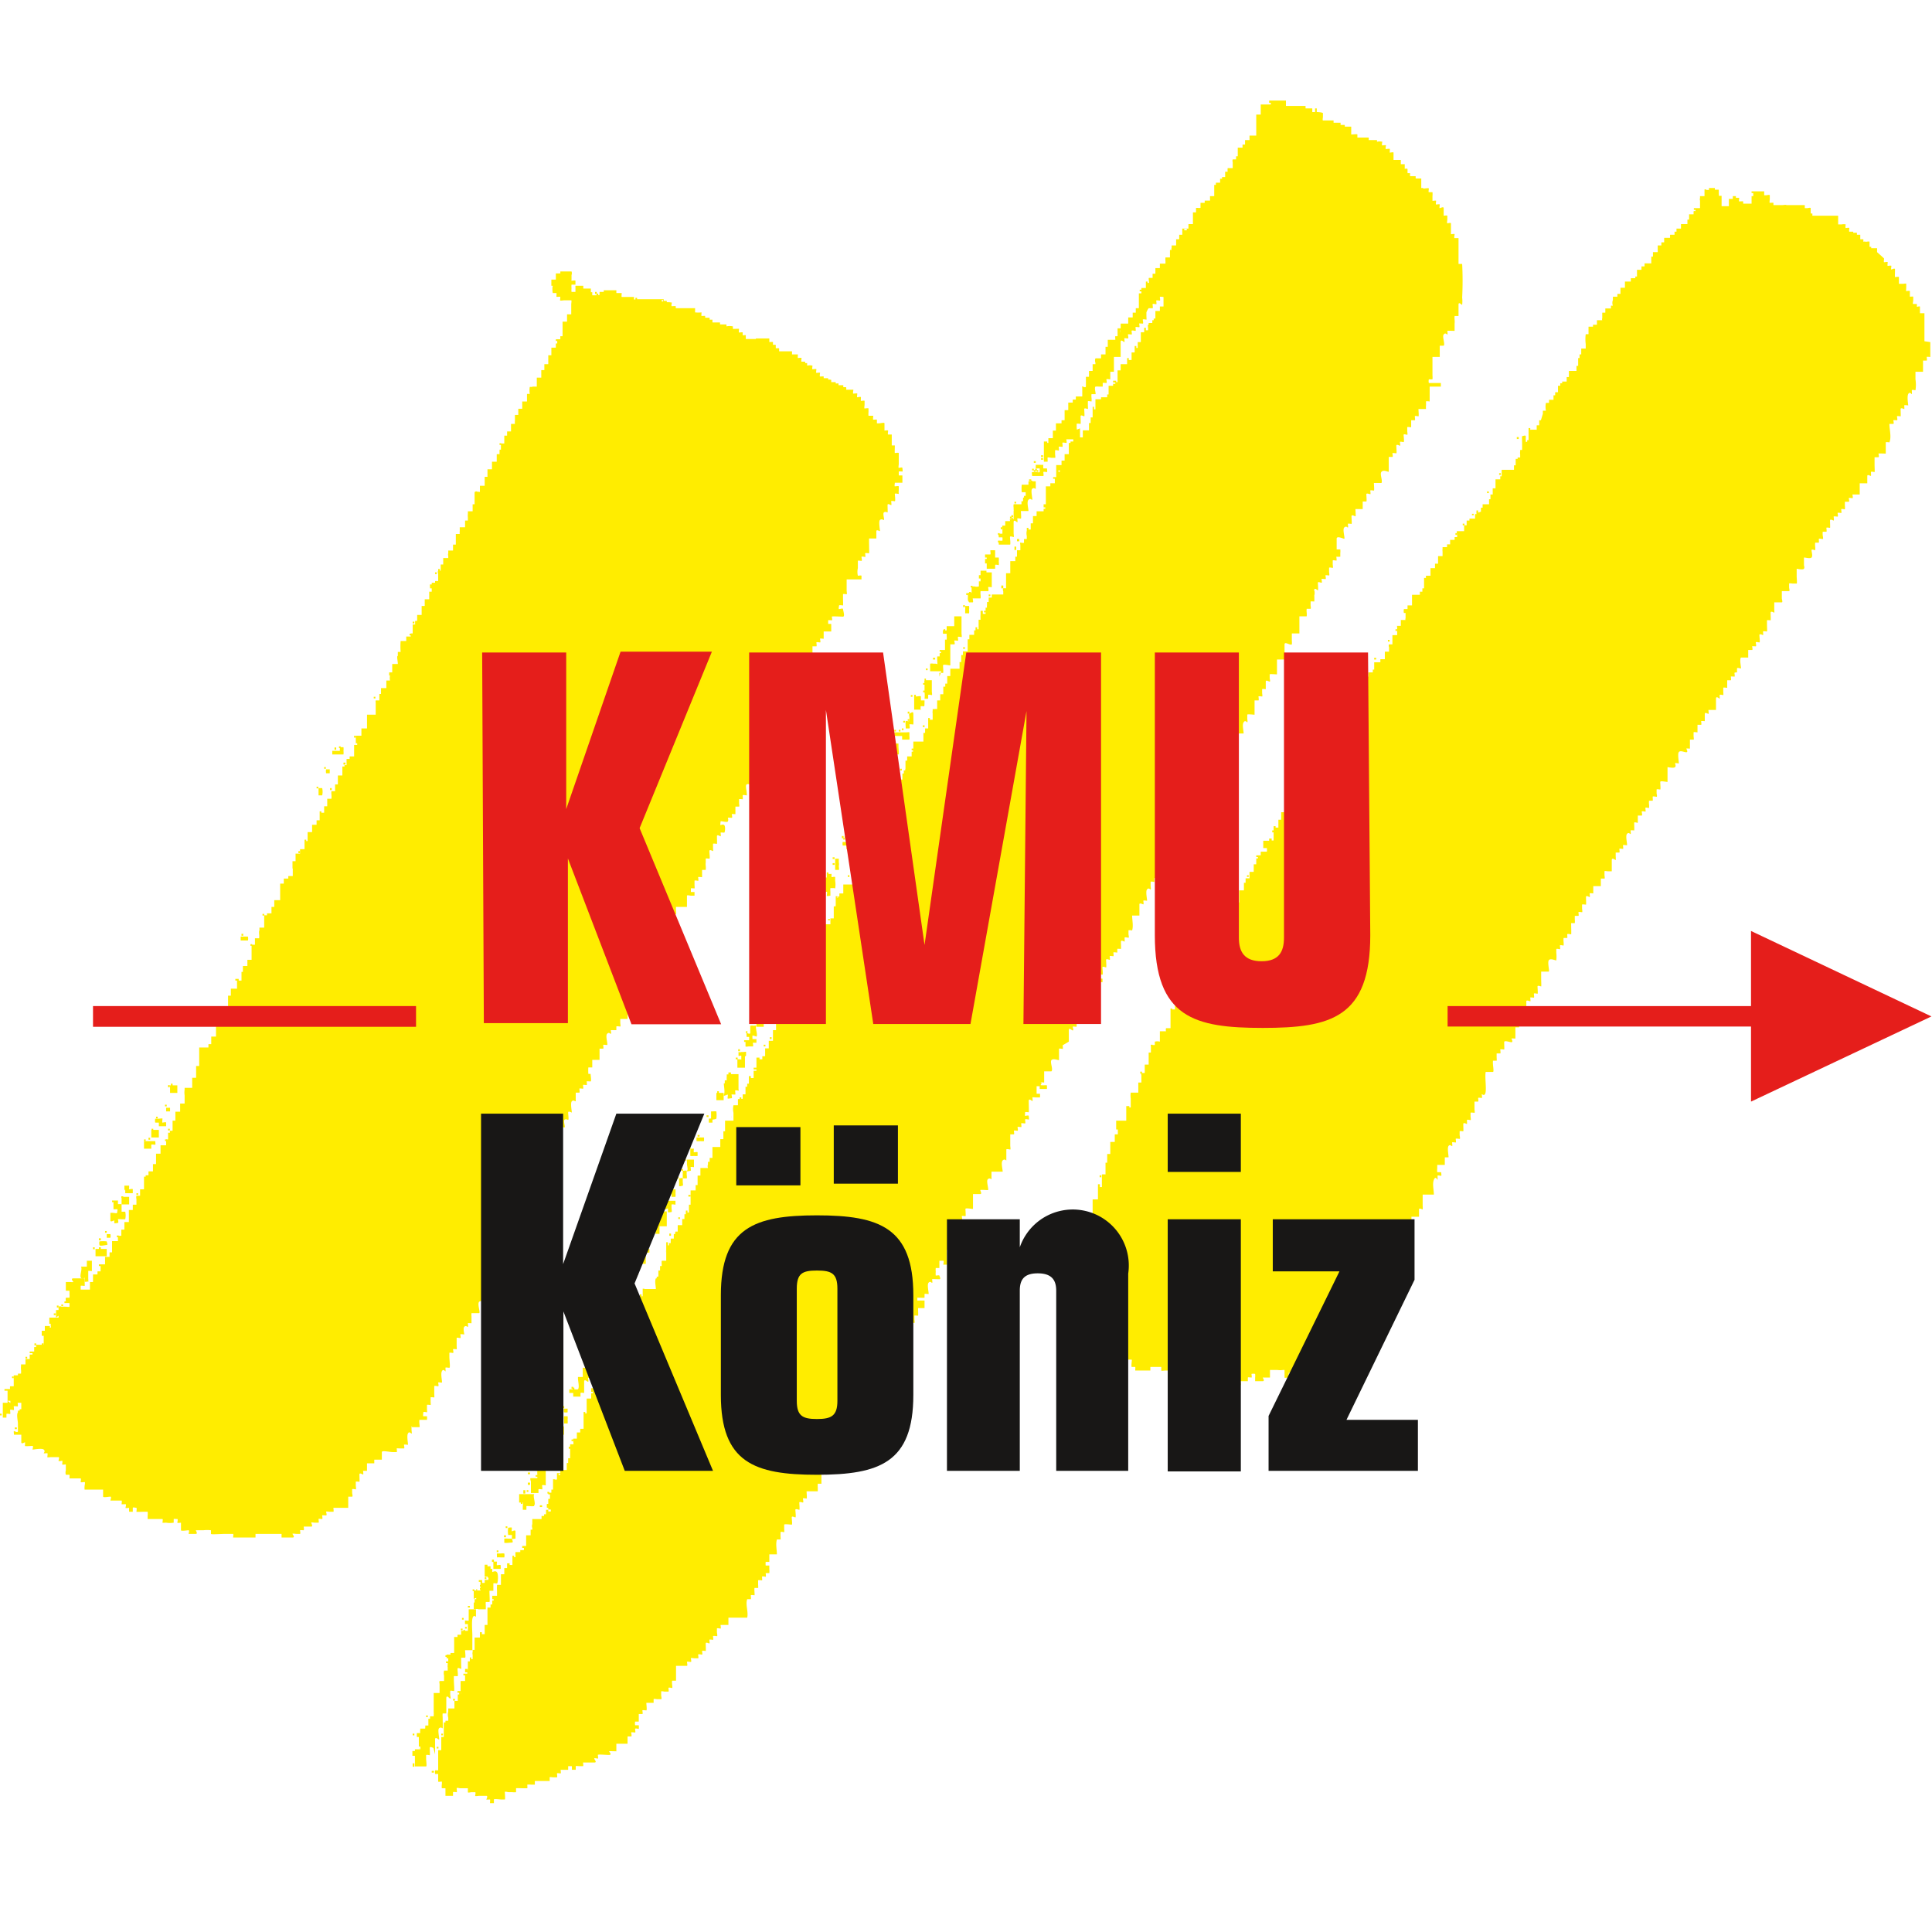 <svg xmlns="http://www.w3.org/2000/svg" viewBox="0 0 68.96 68.96"><defs><style>.cls-1{fill:#ffed00;}.cls-2{fill:#e51e1b;}.cls-3{fill:#181716;}</style></defs><g id="Ebene_3" data-name="Ebene 3"><polygon class="cls-1" points="54.14 15.67 54.21 15.67 54.21 15.6 54.14 15.6 54.14 15.67 54.14 15.67"/><polygon class="cls-1" points="17.83 15.88 17.89 15.88 17.89 15.82 17.83 15.82 17.83 15.88 17.83 15.88"/><polygon class="cls-1" points="37.16 16.31 37.23 16.31 37.23 16.25 37.16 16.25 37.16 16.31 37.16 16.31"/><polygon class="cls-1" points="37.16 16.41 37.23 16.41 37.23 16.35 37.16 16.35 37.16 16.41 37.16 16.41"/><polygon class="cls-1" points="36.9 16.52 36.97 16.52 36.97 16.46 36.9 16.46 36.9 16.52 36.9 16.52"/><polygon class="cls-1" points="36.95 16.73 36.95 16.78 36.9 16.78 36.9 16.73 36.84 16.73 36.84 16.79 36.9 16.79 36.9 16.84 36.97 16.84 36.97 16.79 37 16.79 37 16.84 37.06 16.84 37.06 16.78 37.01 16.78 37.01 16.73 36.95 16.73 36.95 16.73"/><polygon class="cls-1" points="53.51 16.95 53.57 16.95 53.57 16.89 53.51 16.89 53.51 16.95 53.51 16.95"/><polygon class="cls-1" points="36.73 17.11 36.73 17.17 36.79 17.17 36.79 17.22 36.85 17.22 36.85 17.16 36.81 17.16 36.81 17.11 36.73 17.11 36.73 17.11"/><polygon class="cls-1" points="36.48 17.38 36.54 17.38 36.54 17.32 36.48 17.32 36.48 17.38 36.48 17.38"/><polygon class="cls-1" points="16.97 17.6 17.03 17.6 17.03 17.54 16.97 17.54 16.97 17.6 16.97 17.6"/><polygon class="cls-1" points="53.08 17.6 53.14 17.6 53.14 17.54 53.08 17.54 53.08 17.6 53.08 17.6"/><polygon class="cls-1" points="36.21 17.97 36.27 17.97 36.27 17.91 36.21 17.91 36.21 17.97 36.21 17.97"/><polygon class="cls-1" points="52.7 18.3 52.76 18.3 52.76 18.22 52.7 18.22 52.7 18.3 52.7 18.3"/><polygon class="cls-1" points="52.54 18.39 52.6 18.39 52.6 18.34 52.54 18.34 52.54 18.39 52.54 18.39"/><polygon class="cls-1" points="36.1 18.39 36.1 18.44 36.05 18.44 36.05 18.51 36.1 18.51 36.1 18.56 36.16 18.56 36.16 18.49 36.11 18.49 36.11 18.46 36.16 18.46 36.16 18.39 36.1 18.39 36.1 18.39"/><path class="cls-1" d="M36.41,18.05h0v0h0v0Zm-.63,1h0v0s-.11,0-.13,0,0,.11,0,.13h.13a.48.48,0,0,1,0,.12s-.12,0-.13,0,0,.11,0,.14h.26s.11,0,.14,0,0-.22,0-.27.11,0,.13,0,0-.11,0-.13,0-.28,0-.4.11,0,.13,0,0-.11,0-.13.11,0,.13,0,0-.22,0-.27h.27c0-.08-.07-.33,0-.4s.1,0,.13,0-.06-.33,0-.39.11,0,.13,0v-.27h-.26s0,.09,0,.12h0s-.08,0-.1,0h-.14a1.22,1.22,0,0,0,0,.27s.12,0,.14,0v.1h0V17.7h-.06v.06h.05v0h-.08a.56.56,0,0,0,0,.13V18h0v-.11h-.06V18H36.3v0a.48.48,0,0,0-.12,0,.35.35,0,0,0,0,.12h0v.07h0a.09.09,0,0,1,0,.05h0v.06h0v.23s-.11,0-.13,0,0,0,0,.07h-.17v.08h0v0h0v.08s-.09,0-.1,0a.11.11,0,0,0,0,.08h0V19h0s0,0,0,.05h0V19h-.06V19h.06v.05Z"/><polygon class="cls-1" points="35.72 18.89 35.78 18.89 35.78 18.82 35.72 18.82 35.72 18.89 35.72 18.89"/><polygon class="cls-1" points="35.62 19.09 35.68 19.09 35.68 19.03 35.62 19.03 35.62 19.09 35.62 19.09"/><polygon class="cls-1" points="51.95 19.09 52.01 19.09 52.01 19.03 51.95 19.03 51.95 19.09 51.95 19.09"/><polygon class="cls-1" points="36.3 19.32 36.38 19.32 36.38 19.24 36.3 19.24 36.3 19.32 36.3 19.32"/><polygon class="cls-1" points="35.62 19.36 35.68 19.36 35.68 19.3 35.62 19.3 35.62 19.36 35.62 19.36"/><polygon class="cls-1" points="36.21 19.63 36.27 19.63 36.27 19.51 36.21 19.51 36.21 19.63 36.21 19.63"/><polygon class="cls-1" points="51.52 19.74 51.59 19.74 51.59 19.67 51.52 19.67 51.52 19.74 51.52 19.74"/><polygon class="cls-1" points="15.53 20.49 15.59 20.49 15.59 20.43 15.53 20.43 15.53 20.49 15.53 20.49"/><polygon class="cls-1" points="50.87 20.76 50.94 20.76 50.94 20.7 50.87 20.7 50.87 20.76 50.87 20.76"/><polygon class="cls-1" points="34.65 20.97 34.71 20.97 34.71 20.91 34.65 20.91 34.65 20.97 34.65 20.97"/><polygon class="cls-1" points="34.59 21.19 34.66 21.19 34.66 21.13 34.59 21.13 34.59 21.19 34.59 21.19"/><polygon class="cls-1" points="34.49 21.24 34.55 21.24 34.55 21.17 34.49 21.17 34.49 21.24 34.49 21.24"/><polygon class="cls-1" points="35.29 21.28 35.35 21.28 35.35 21.22 35.29 21.22 35.29 21.28 35.29 21.28"/><polygon class="cls-1" points="34.38 21.67 34.44 21.67 34.44 21.6 34.38 21.6 34.38 21.67 34.38 21.67"/><polygon class="cls-1" points="50.13 21.82 50.19 21.82 50.19 21.76 50.13 21.76 50.13 21.82 50.13 21.82"/><polygon class="cls-1" points="14.73 22.25 14.79 22.25 14.79 22.19 14.73 22.19 14.73 22.25 14.73 22.25"/><polygon class="cls-1" points="33.68 22.52 33.74 22.52 33.74 22.46 33.68 22.46 33.68 22.52 33.68 22.52"/><polygon class="cls-1" points="49.81 22.52 49.87 22.52 49.87 22.46 49.81 22.46 49.81 22.52 49.81 22.52"/><polygon class="cls-1" points="14.62 22.68 14.68 22.68 14.68 22.62 14.62 22.62 14.62 22.68 14.62 22.68"/><polygon class="cls-1" points="49.54 22.9 49.6 22.9 49.6 22.84 49.54 22.84 49.54 22.9 49.54 22.9"/><polygon class="cls-1" points="34.38 23.16 34.44 23.16 34.44 23.1 34.38 23.1 34.38 23.16 34.38 23.16"/><polygon class="cls-1" points="33.3 23.54 33.38 23.54 33.38 23.48 33.3 23.48 33.3 23.54 33.3 23.54"/><polygon class="cls-1" points="49.05 23.54 49.12 23.54 49.12 23.48 49.05 23.48 49.05 23.54 49.05 23.54"/><polygon class="cls-1" points="33.21 23.81 33.27 23.81 33.27 23.75 33.21 23.75 33.21 23.81 33.21 23.81"/><polygon class="cls-1" points="33.3 23.81 33.38 23.81 33.38 23.75 33.3 23.75 33.3 23.81 33.3 23.81"/><polygon class="cls-1" points="33.05 23.92 33.11 23.92 33.11 23.86 33.05 23.86 33.05 23.92 33.05 23.92"/><polygon class="cls-1" points="48.37 24.66 48.42 24.66 48.42 24.6 48.37 24.6 48.37 24.66 48.37 24.66"/><polygon class="cls-1" points="48.46 24.66 48.52 24.66 48.52 24.6 48.46 24.6 48.46 24.66 48.46 24.66"/><polygon class="cls-1" points="32.51 24.87 32.57 24.87 32.57 24.81 32.51 24.81 32.51 24.87 32.51 24.87"/><polygon class="cls-1" points="13.34 24.93 13.4 24.93 13.4 24.87 13.34 24.87 13.34 24.93 13.34 24.93"/><polygon class="cls-1" points="32.4 25.47 32.46 25.47 32.46 25.4 32.4 25.4 32.4 25.47 32.4 25.47"/><polygon class="cls-1" points="32.4 25.73 32.46 25.73 32.46 25.67 32.4 25.67 32.4 25.73 32.4 25.73"/><polygon class="cls-1" points="47.72 25.73 47.78 25.73 47.78 25.67 47.72 25.67 47.72 25.73 47.72 25.73"/><polygon class="cls-1" points="32.24 25.79 32.3 25.79 32.3 25.73 32.24 25.73 32.24 25.79 32.24 25.79"/><polygon class="cls-1" points="32.94 25.95 33 25.95 33 25.89 32.94 25.89 32.94 25.95 32.94 25.95"/><polygon class="cls-1" points="32.19 26.06 32.25 26.06 32.25 26 32.19 26 32.19 26.06 32.19 26.06"/><polygon class="cls-1" points="31.92 26.11 31.98 26.11 31.98 26.05 31.92 26.05 31.92 26.11 31.92 26.11"/><polygon class="cls-1" points="32.08 26.11 32.14 26.11 32.14 26.05 32.08 26.05 32.08 26.11 32.08 26.11"/><polygon class="cls-1" points="12.64 26.33 12.7 26.33 12.7 26.26 12.64 26.26 12.64 26.33 12.64 26.33"/><polygon class="cls-1" points="31.86 26.49 31.92 26.49 31.92 26.43 31.86 26.43 31.86 26.49 31.86 26.49"/><polygon class="cls-1" points="47.29 26.49 47.35 26.49 47.35 26.43 47.29 26.43 47.29 26.49 47.29 26.49"/><polygon class="cls-1" points="12.1 26.7 12.16 26.7 12.16 26.64 12.1 26.64 12.1 26.7 12.1 26.7"/><polygon class="cls-1" points="11.94 26.76 12 26.76 12 26.68 11.94 26.68 11.94 26.76 11.94 26.76"/><polygon class="cls-1" points="31.54 27.19 31.6 27.19 31.6 27.11 31.54 27.11 31.54 27.19 31.54 27.19"/><polygon class="cls-1" points="12.26 27.29 12.33 27.29 12.33 27.22 12.26 27.22 12.26 27.29 12.26 27.29"/><polygon class="cls-1" points="11.57 27.44 11.63 27.44 11.63 27.38 11.57 27.38 11.57 27.44 11.57 27.44"/><polygon class="cls-1" points="32.13 27.5 32.19 27.5 32.19 27.44 32.13 27.44 32.13 27.5 32.13 27.5"/><polygon class="cls-1" points="46.59 27.5 46.65 27.5 46.65 27.44 46.59 27.44 46.59 27.5 46.59 27.5"/><polygon class="cls-1" points="46.43 27.87 46.49 27.87 46.49 27.81 46.43 27.81 46.43 27.87 46.43 27.87"/><polygon class="cls-1" points="11.3 28.14 11.36 28.14 11.36 28.08 11.3 28.08 11.3 28.14 11.3 28.14"/><polygon class="cls-1" points="11.78 28.2 11.84 28.2 11.84 28.13 11.78 28.13 11.78 28.2 11.78 28.2"/><polygon class="cls-1" points="31 28.2 31.06 28.2 31.06 28.13 31 28.13 31 28.2 31 28.2"/><polygon class="cls-1" points="45.89 28.79 45.96 28.79 45.96 28.73 45.89 28.73 45.89 28.79 45.89 28.79"/><polygon class="cls-1" points="30.05 29.84 30.05 29.92 30.1 29.92 30.1 29.97 30.16 29.97 30.16 29.91 30.11 29.91 30.11 29.84 30.05 29.84 30.05 29.84"/><polygon class="cls-1" points="10.65 30.45 10.71 30.45 10.71 30.38 10.65 30.38 10.65 30.45 10.65 30.45"/><polygon class="cls-1" points="29.72 30.66 29.79 30.66 29.79 30.6 29.72 30.6 29.72 30.66 29.72 30.66"/><polygon class="cls-1" points="29.72 30.87 29.79 30.87 29.79 30.81 29.72 30.81 29.72 30.87 29.72 30.87"/><polygon class="cls-1" points="29.29 31.3 29.36 31.3 29.36 31.24 29.29 31.24 29.29 31.3 29.29 31.3"/><polygon class="cls-1" points="30.26 31.3 30.32 31.3 30.32 31.24 30.26 31.24 30.26 31.3 30.26 31.3"/><polygon class="cls-1" points="44.51 31.3 44.57 31.3 44.57 31.24 44.51 31.24 44.51 31.3 44.51 31.3"/><polygon class="cls-1" points="29.83 32.05 29.89 32.05 29.89 31.99 29.83 31.99 29.83 32.05 29.83 32.05"/><polygon class="cls-1" points="28.81 32.38 28.87 32.38 28.87 32.32 28.81 32.32 28.81 32.38 28.81 32.38"/><polygon class="cls-1" points="28.76 32.7 28.82 32.7 28.82 32.63 28.76 32.63 28.76 32.7 28.76 32.7"/><polygon class="cls-1" points="29.56 32.85 29.62 32.85 29.62 32.8 29.56 32.8 29.56 32.85 29.56 32.85"/><polygon class="cls-1" points="43.49 32.85 43.55 32.85 43.55 32.8 43.49 32.8 43.49 32.85 43.49 32.85"/><polygon class="cls-1" points="8.62 33.4 8.68 33.4 8.68 33.33 8.62 33.33 8.62 33.4 8.62 33.4"/><polygon class="cls-1" points="28.33 33.51 28.39 33.51 28.39 33.43 28.33 33.43 28.33 33.51 28.33 33.51"/><polygon class="cls-1" points="8.94 33.76 9 33.76 9 33.7 8.94 33.7 8.94 33.76 8.94 33.76"/><polygon class="cls-1" points="27.9 34.57 27.96 34.57 27.96 34.51 27.9 34.51 27.9 34.57 27.9 34.57"/><polygon class="cls-1" points="42.63 34.57 42.7 34.57 42.7 34.51 42.63 34.51 42.63 34.57 42.63 34.57"/><polygon class="cls-1" points="27.68 34.89 27.75 34.89 27.75 34.83 27.68 34.83 27.68 34.89 27.68 34.89"/><polygon class="cls-1" points="27.41 34.95 27.48 34.95 27.48 34.89 27.41 34.89 27.41 34.95 27.41 34.95"/><polygon class="cls-1" points="27.57 34.95 27.65 34.95 27.65 34.89 27.57 34.89 27.57 34.95 27.57 34.95"/><polygon class="cls-1" points="28.33 35.11 28.39 35.11 28.39 35.05 28.33 35.05 28.33 35.11 28.33 35.11"/><polygon class="cls-1" points="27.41 35.48 27.48 35.48 27.48 35.41 27.41 35.41 27.41 35.48 27.41 35.48"/><polygon class="cls-1" points="27.26 35.81 27.32 35.81 27.32 35.74 27.26 35.74 27.26 35.81 27.26 35.81"/><polygon class="cls-1" points="26.62 36.87 26.68 36.87 26.68 36.81 26.62 36.81 26.62 36.87 26.62 36.87"/><polygon class="cls-1" points="27.48 37.09 27.54 37.09 27.54 37.02 27.48 37.02 27.48 37.09 27.48 37.09"/><polygon class="cls-1" points="26.56 37.19 26.62 37.19 26.62 37.13 26.56 37.13 26.56 37.19 26.56 37.19"/><polygon class="cls-1" points="41.24 37.25 41.3 37.25 41.3 37.19 41.24 37.19 41.24 37.25 41.24 37.25"/><polygon class="cls-1" points="27.26 37.35 27.32 37.35 27.32 37.29 27.26 37.29 27.26 37.35 27.26 37.35"/><polygon class="cls-1" points="41.08 37.35 41.14 37.35 41.14 37.29 41.08 37.29 41.08 37.35 41.08 37.35"/><polygon class="cls-1" points="26.35 37.52 26.41 37.52 26.41 37.45 26.35 37.45 26.35 37.52 26.35 37.52"/><polygon class="cls-1" points="40.7 38.32 40.76 38.32 40.76 38.25 40.7 38.25 40.7 38.32 40.7 38.32"/><polygon class="cls-1" points="37.11 38.7 37.17 38.7 37.17 38.63 37.11 38.63 37.11 38.7 37.11 38.7"/><polygon class="cls-1" points="6 38.81 6.06 38.81 6.06 38.73 6 38.73 6 38.81 6 38.81"/><polygon class="cls-1" points="25.6 38.95 25.6 39.01 25.57 39.01 25.57 39.27 25.83 39.27 25.83 39.01 25.66 39.01 25.66 38.95 25.6 38.95 25.6 38.95"/><polygon class="cls-1" points="5.89 39.49 5.95 39.49 5.95 39.43 5.89 39.43 5.89 39.49 5.89 39.49"/><polygon class="cls-1" points="25.22 39.87 25.29 39.87 25.29 39.81 25.22 39.81 25.22 39.87 25.22 39.87"/><polygon class="cls-1" points="5.57 39.92 5.63 39.92 5.63 39.86 5.57 39.86 5.57 39.92 5.57 39.92"/><polygon class="cls-1" points="6 40.35 6.06 40.35 6.06 40.29 6 40.29 6 40.35 6 40.35"/><polygon class="cls-1" points="24.9 40.57 24.97 40.57 24.97 40.51 24.9 40.51 24.9 40.57 24.9 40.57"/><polygon class="cls-1" points="5.3 40.68 5.36 40.68 5.36 40.61 5.3 40.61 5.3 40.68 5.3 40.68"/><polygon class="cls-1" points="5.14 40.73 5.2 40.73 5.2 40.67 5.14 40.67 5.14 40.73 5.14 40.73"/><polygon class="cls-1" points="5.89 40.73 5.95 40.73 5.95 40.67 5.89 40.67 5.89 40.73 5.89 40.73"/><polygon class="cls-1" points="24.41 41.43 24.48 41.43 24.48 41.37 24.41 41.37 24.41 41.43 24.41 41.43"/><polygon class="cls-1" points="39.25 42.02 39.31 42.02 39.31 41.95 39.25 41.95 39.25 42.02 39.25 42.02"/><polygon class="cls-1" points="24.15 42.06 24.22 42.06 24.22 42 24.15 42 24.15 42.06 24.15 42.06"/><polygon class="cls-1" points="23.89 42.49 23.95 42.49 23.95 42.43 23.89 42.43 23.89 42.49 23.89 42.49"/><polygon class="cls-1" points="4.87 42.65 4.93 42.65 4.93 42.59 4.87 42.59 4.87 42.65 4.87 42.65"/><polygon class="cls-1" points="24.57 42.71 24.65 42.71 24.65 42.65 24.57 42.65 24.57 42.71 24.57 42.71"/><polygon class="cls-1" points="23.83 42.82 23.89 42.82 23.89 42.75 23.83 42.75 23.83 42.82 23.83 42.82"/><polygon class="cls-1" points="23.62 42.87 23.68 42.87 23.68 42.81 23.62 42.81 23.62 42.87 23.62 42.87"/><polygon class="cls-1" points="23.4 43.35 23.46 43.35 23.46 43.29 23.4 43.29 23.4 43.35 23.4 43.35"/><polygon class="cls-1" points="24.21 43.51 24.27 43.51 24.27 43.45 24.21 43.45 24.21 43.51 24.21 43.51"/><polygon class="cls-1" points="38.87 43.57 38.94 43.57 38.94 43.51 38.87 43.51 38.87 43.57 38.87 43.57"/><polygon class="cls-1" points="23.35 43.78 23.41 43.78 23.41 43.72 23.35 43.72 23.35 43.78 23.35 43.78"/><polygon class="cls-1" points="3.75 44 3.81 44 3.81 43.94 3.75 43.94 3.75 44 3.75 44"/><polygon class="cls-1" points="23.89 44.11 23.95 44.11 23.95 44.03 23.89 44.03 23.89 44.11 23.89 44.11"/><polygon class="cls-1" points="4.17 44.16 4.24 44.16 4.24 44.1 4.17 44.1 4.17 44.16 4.17 44.16"/><polygon class="cls-1" points="3.53 44.27 3.6 44.27 3.6 44.2 3.53 44.2 3.53 44.27 3.53 44.27"/><polygon class="cls-1" points="22.97 44.27 23.03 44.27 23.03 44.2 22.97 44.2 22.97 44.27 22.97 44.27"/><polygon class="cls-1" points="22.97 44.54 23.03 44.54 23.03 44.46 22.97 44.46 22.97 44.54 22.97 44.54"/><polygon class="cls-1" points="3.32 44.59 3.38 44.59 3.38 44.52 3.32 44.52 3.32 44.59 3.32 44.59"/><polygon class="cls-1" points="22.81 44.63 22.87 44.63 22.87 44.57 22.81 44.57 22.81 44.63 22.81 44.63"/><polygon class="cls-1" points="2.62 45.76 2.68 45.76 2.68 45.7 2.62 45.7 2.62 45.76 2.62 45.76"/><polygon class="cls-1" points="2.73 45.76 2.79 45.76 2.79 45.7 2.73 45.7 2.73 45.76 2.73 45.76"/><polygon class="cls-1" points="22.27 45.76 22.33 45.76 22.33 45.7 22.27 45.7 22.27 45.76 22.27 45.76"/><polygon class="cls-1" points="21.8 46.24 21.86 46.24 21.86 46.18 21.8 46.18 21.8 46.24 21.8 46.24"/><polygon class="cls-1" points="2.35 46.41 2.47 46.41 2.47 46.34 2.35 46.34 2.35 46.41 2.35 46.41"/><polygon class="cls-1" points="37.86 46.51 37.92 46.51 37.92 46.45 37.86 46.45 37.86 46.51 37.86 46.51"/><polygon class="cls-1" points="2.19 46.62 2.25 46.62 2.25 46.56 2.19 46.56 2.19 46.62 2.19 46.62"/><polygon class="cls-1" points="21.8 46.56 21.8 46.62 21.84 46.62 21.84 46.67 21.92 46.67 21.92 46.6 21.86 46.6 21.86 46.56 21.8 46.56 21.8 46.56"/><polygon class="cls-1" points="2.03 46.67 2.09 46.67 2.09 46.6 2.03 46.6 2.03 46.67 2.03 46.67"/><polygon class="cls-1" points="1.92 46.94 1.99 46.94 1.99 46.88 1.92 46.88 1.92 46.94 1.92 46.94"/><polygon class="cls-1" points="48.3 46.94 48.37 46.94 48.37 46.88 48.3 46.88 48.3 46.94 48.3 46.94"/><polygon class="cls-1" points="21.59 47.09 21.65 47.09 21.65 47.03 21.59 47.03 21.59 47.09 21.59 47.09"/><polygon class="cls-1" points="21.75 47.09 21.81 47.09 21.81 47.03 21.75 47.03 21.75 47.09 21.75 47.09"/><polygon class="cls-1" points="22.33 47.21 22.4 47.21 22.4 47.14 22.33 47.14 22.33 47.21 22.33 47.21"/><polygon class="cls-1" points="21.32 47.59 21.38 47.59 21.38 47.52 21.32 47.52 21.32 47.59 21.32 47.59"/><polygon class="cls-1" points="1.23 48.02 1.29 48.02 1.29 47.95 1.23 47.95 1.23 48.02 1.23 48.02"/><polygon class="cls-1" points="1.49 48.02 1.56 48.02 1.56 47.95 1.49 47.95 1.49 48.02 1.49 48.02"/><polygon class="cls-1" points="0.91 48.49 0.97 48.49 0.97 48.43 0.91 48.43 0.91 48.49 0.91 48.49"/><polygon class="cls-1" points="21.1 48.55 21.16 48.55 21.16 48.48 21.1 48.48 21.1 48.55 21.1 48.55"/><polygon class="cls-1" points="20.83 48.6 20.89 48.6 20.89 48.54 20.83 48.54 20.83 48.6 20.83 48.6"/><polygon class="cls-1" points="46.75 48.65 46.82 48.65 46.82 48.59 46.75 48.59 46.75 48.65 46.75 48.65"/><polygon class="cls-1" points="0.43 49.19 0.49 49.19 0.49 49.13 0.43 49.13 0.43 49.19 0.43 49.19"/><polygon class="cls-1" points="20.4 49.57 20.46 49.57 20.46 49.5 20.4 49.5 20.4 49.57 20.4 49.57"/><polygon class="cls-1" points="21.25 49.78 21.32 49.78 21.32 49.72 21.25 49.72 21.25 49.78 21.25 49.78"/><polygon class="cls-1" points="20.08 50.26 20.14 50.26 20.14 50.19 20.08 50.19 20.08 50.26 20.08 50.26"/><polygon class="cls-1" points="0 50.52 0.06 50.52 0.06 50.46 0 50.46 0 50.52 0 50.52"/><polygon class="cls-1" points="20.03 50.59 20.09 50.59 20.09 50.52 20.03 50.52 20.03 50.59 20.03 50.59"/><polygon class="cls-1" points="19.7 50.79 19.77 50.79 19.77 50.73 19.7 50.73 19.7 50.79 19.7 50.79"/><polygon class="cls-1" points="0.53 51.01 0.6 51.01 0.6 50.95 0.53 50.95 0.53 51.01 0.53 51.01"/><polygon class="cls-1" points="19.65 51.17 19.71 51.17 19.71 51.11 19.65 51.11 19.65 51.17 19.65 51.17"/><polygon class="cls-1" points="19.6 51.44 19.66 51.44 19.66 51.38 19.6 51.38 19.6 51.44 19.6 51.44"/><polygon class="cls-1" points="20.4 51.44 20.46 51.44 20.46 51.38 20.4 51.38 20.4 51.44 20.4 51.44"/><polygon class="cls-1" points="20.3 51.71 20.36 51.71 20.36 51.64 20.3 51.64 20.3 51.71 20.3 51.71"/><polygon class="cls-1" points="19.11 52.4 19.17 52.4 19.17 52.34 19.11 52.34 19.11 52.4 19.11 52.4"/><polygon class="cls-1" points="19.97 52.46 20.03 52.46 20.03 52.4 19.97 52.4 19.97 52.46 19.97 52.46"/><polygon class="cls-1" points="18.84 52.62 18.92 52.62 18.92 52.56 18.84 52.56 18.84 52.62 18.84 52.62"/><polygon class="cls-1" points="18.84 53 18.92 53 18.92 52.92 18.84 52.92 18.84 53 18.84 53"/><polygon class="cls-1" points="18.68 53.31 18.75 53.31 18.75 53.19 18.68 53.19 18.68 53.31 18.68 53.31"/><polygon class="cls-1" points="18.8 53.25 18.86 53.25 18.86 53.19 18.8 53.19 18.8 53.25 18.8 53.25"/><polygon class="cls-1" points="19.54 53.31 19.6 53.31 19.6 53.25 19.54 53.25 19.54 53.31 19.54 53.31"/><polygon class="cls-1" points="18.59 53.68 18.65 53.68 18.65 53.62 18.59 53.62 18.59 53.68 18.59 53.68"/><polygon class="cls-1" points="19.27 53.79 19.35 53.79 19.35 53.73 19.27 53.73 19.27 53.79 19.27 53.79"/><polygon class="cls-1" points="18.05 54.54 18.11 54.54 18.11 54.48 18.05 54.48 18.05 54.54 18.05 54.54"/><polygon class="cls-1" points="17.99 54.87 18.06 54.87 18.06 54.8 17.99 54.8 17.99 54.87 17.99 54.87"/><polygon class="cls-1" points="17.73 55.4 17.79 55.4 17.79 55.34 17.73 55.34 17.73 55.4 17.73 55.4"/><polygon class="cls-1" points="17.4 56.31 17.46 56.31 17.46 56.25 17.4 56.25 17.4 56.31 17.4 56.31"/><polygon class="cls-1" points="17.3 56.36 17.36 56.36 17.36 56.3 17.3 56.3 17.3 56.36 17.3 56.36"/><polygon class="cls-1" points="17.13 56.63 17.2 56.63 17.2 56.57 17.13 56.57 17.13 56.63 17.13 56.63"/><polygon class="cls-1" points="17.13 56.74 17.2 56.74 17.2 56.68 17.13 56.68 17.13 56.74 17.13 56.74"/><polygon class="cls-1" points="16.87 56.79 16.93 56.79 16.93 56.73 16.87 56.73 16.87 56.79 16.87 56.79"/><polygon class="cls-1" points="16.7 57.38 16.77 57.38 16.77 57.32 16.7 57.32 16.7 57.38 16.7 57.38"/><polygon class="cls-1" points="16.49 57.81 16.55 57.81 16.55 57.75 16.49 57.75 16.49 57.81 16.49 57.81"/><polygon class="cls-1" points="16.6 58.13 16.66 58.13 16.66 58.07 16.6 58.07 16.6 58.13 16.6 58.13"/><polygon class="cls-1" points="16.45 58.19 16.51 58.19 16.51 58.13 16.45 58.13 16.45 58.19 16.45 58.19"/><polygon class="cls-1" points="16.54 58.24 16.6 58.24 16.6 58.18 16.54 58.18 16.54 58.24 16.54 58.24"/><polygon class="cls-1" points="16.97 58.62 17.03 58.62 17.03 58.56 16.97 58.56 16.97 58.62 16.97 58.62"/><polygon class="cls-1" points="16.87 59.05 16.93 59.05 16.93 58.98 16.87 58.98 16.87 59.05 16.87 59.05"/><polygon class="cls-1" points="15.9 59.14 15.97 59.14 15.97 59.08 15.9 59.08 15.9 59.14 15.9 59.14"/><polygon class="cls-1" points="16.17 60.7 16.24 60.7 16.24 60.64 16.17 60.64 16.17 60.7 16.17 60.7"/><polygon class="cls-1" points="15.21 61.29 15.27 61.29 15.27 61.23 15.21 61.23 15.21 61.29 15.21 61.29"/><polygon class="cls-1" points="14.73 61.94 14.79 61.94 14.79 61.88 14.73 61.88 14.73 61.94 14.73 61.94"/><polygon class="cls-1" points="15.75 61.94 15.81 61.94 15.81 61.88 15.75 61.88 15.75 61.94 15.75 61.94"/><polygon class="cls-1" points="15.59 62.41 15.65 62.41 15.65 62.35 15.59 62.35 15.59 62.41 15.59 62.41"/><polygon class="cls-1" points="14.73 63.06 14.79 63.06 14.79 62.94 14.73 62.94 14.73 63.06 14.73 63.06"/><polygon class="cls-1" points="15.41 63.27 15.49 63.27 15.49 63.21 15.41 63.21 15.41 63.27 15.41 63.27"/><path class="cls-1" d="M38.4,45.76h0Zm1.35-4.92h0v0h0v0Zm.31-.81h0v0h0v0Zm.16-.37h0ZM41,38.05s0,0,0,0h0v0Zm.78-1.56h0v0h0v0ZM42,36h0v0h0v0Zm.27-.59h0v0h0v0Zm.79-1.29h0ZM44,32.38h0v0h0v0Zm.27-.49h0v.05h0v-.05Zm.47-.75v0h0v0Zm1.5-2.68h0v.05h0v-.05Zm2.62-4.22v0h-.05v0Zm.06-.16H49v0H48.9v0Zm1.34-1.94v0s0,0-.05,0v0Zm.06-.32h0v.05h0v-.05Zm.07.06h0Zm.79-1.28h0v0h0v0ZM52,19.24h.12v.06h0v-.06ZM53,18h0v0h0v0Zm.64-1.13h0s0,0,0,0h0v0Zm3.74-5.79v0h0v0Zm2.36-2.78h0s0,0,0,.05h0V8.33Zm.15-.11h0Zm2.74-1.33h0Zm.92.42h0v.1h0v-.1Zm.85.31v0s0,0,0,0m1.82.88h0V8.44h0V8.5Zm2.47,3.71v0h0v-1c-.05,0-.16,0-.22,0h0a.06.06,0,0,1,0,0h.06v-.06h0c0-.07,0-.14,0-.17s-.08,0-.11,0v-.1h0s0,0,0,0-.1,0-.13,0,0-.09,0-.13,0-.12,0-.13-.1,0-.12,0v0h0v0h0v-.07h0s0-.11,0-.13-.12,0-.13,0,0-.1,0-.13,0-.11,0-.13-.07,0-.12,0v0h-.14s0-.07,0-.11,0-.11,0-.13-.13,0-.14,0,0-.2,0-.27-.11,0-.13,0,0-.11,0-.13-.11,0-.13,0,0-.11,0-.13-.11,0-.13,0,0-.12,0-.13S67,9,67,9s0-.11,0-.14h-.21V8.81h-.06c0-.07,0-.16,0-.18s-.11,0-.13,0a.14.14,0,0,0-.09,0V8.54h0s0,0,0,0h-.11V8.38h-.12v0h0s0-.06,0-.07-.12,0-.13,0,0,0,0,0h0V8.27h0v0s-.12,0-.14,0,0-.11,0-.13-.11,0-.13,0,0-.13,0-.13a.32.32,0,0,0-.14,0h-.13v0h0V7.84h0V7.7h-.14v0h-.18v0h0v0h-.05v0h-.2v0h-.08v0h0v0h-.27V7.62h-.06c0-.07,0-.16,0-.19s-.1,0-.13,0h-.08v0h0s0-.09,0-.11h-.11v0h-.49v0h-.06v.11h0s0-.09,0-.11-.1,0-.13,0h0v0H63.3v0h0v0h0s0-.07,0-.08-.11,0-.13,0,0-.11,0-.13,0-.11,0-.14-.11,0-.14,0h0v0h-.06v0h0V6.83H62.6v0h0v0h-.08v.06h.06V7h-.06v.27h-.25v0h-.05v0h0s0-.07,0-.08-.12,0-.14,0,0-.13,0-.13l-.12,0V7h-.11V7h0s0,.06,0,.1h-.14V7.2h0v0h0v.16h-.26c0-.12,0-.26,0-.37h-.1V7h0a.25.25,0,0,0,0-.08V6.77h-.14V6.71H61v0h0v.07H60.9V6.76h-.06V7h-.1V7h-.06v.07h0a.14.14,0,0,0,0,.09h0v.27h-.16v0h-.06v.06h.06v.05a.08.08,0,0,0-.07,0h0v.11h-.16V8h0V7.84h-.06V8H60v.16h-.16v.11h0s0,0,0,0h-.07v.11h-.16v.11h0a.1.1,0,0,0,0,0H59.4v.09h0s0,0,0,.07h-.1v.06h0s0,0,0,.05h-.13V9H59v.16h-.06v0h0s0,0,0,.08h0V9.4H58.7v.11h-.11v.06h0a0,0,0,0,0,0,0h0v.06h-.16v.12h0v0h0v.1h0V9.87h-.06v.06h-.1v0h-.06v.12h0s0,0,0,0h0v.13h0v-.08h0v-.05H58v.06h0v.1H58v.06h0v0h-.1v0h-.06v.22h-.11v.1h-.16v.12h0a.27.27,0,0,0,0,.2h-.07v.1H57.3v.09h0s0,.09,0,.12h0v-.06h-.11v.07h0s0,.11,0,.13a.08.08,0,0,0,0,.07H57v.07s0,0,0,0,0,0,0,.09h-.14v0h0s0,0,0,.07h-.16v.06h0a.07.07,0,0,0,0,0h0v.21H56.6v0a1.36,1.36,0,0,0,0,.35v.16h-.16v.27h0v0h0v-.06h-.06v.06h0v.07h0v0h-.05V13h0v.06h0v.05h0v-.05h-.06v.07h0v0h0v.11H56v.16H56v.06H56v0h-.08v0h0v.16h-.16v.06h-.07s0,0,0,.09h-.08V14h0v0h-.1v.06h0v.05h-.06v.16h-.16v.11h0v0h-.05v0h-.06v0h0a.68.68,0,0,0,0,.28h-.11v.11h0S55,15,55,15H55v0h-.06v0h0s0,.11,0,.18h-.09v.06h.05v0h-.05v.16h0s0,0,0-.06a1.76,1.76,0,0,0-.23,0v-.06h-.06v.07h0v.2h0v.16h-.05v.06h.05v0h-.1v.06h0s0-.21,0-.26-.12,0-.13,0,0,.21,0,.26V16h0V16h0v0h0v.11h0v-.05h-.07v.05h0a.34.34,0,0,0,0,.11h0v.11h-.09v.05h0v0h-.07v0h0v.23h-.06v.16H53.6V17h-.05s0,0,0,0h0v.11h-.17v.32h-.1v.22s-.07,0-.08,0,0,0,0,.05h0v.06h0v0h0v.06h-.05V18h-.17V18H53v0h-.08v.12h0v0h-.06v.06h0v0h0v.09h-.05s0,.05,0,.08h0v-.06H52.7v.06h-.05v.05h0s0,.08,0,.11h-.2v.07h0v0h-.1v.06h0s0,.08,0,.11h-.08v-.06h-.06v.06h.05v0h0s0,0,0,0h0v.21h-.11v0h0s-.11,0-.14,0,0,.1,0,.13h0v.08h0v0h0s-.07,0-.09,0v0h0v.1h-.16v.16h-.11v.1h-.16v.06h0a.33.33,0,0,0,0,.1h0v.16h-.16v.27h-.11v.16h-.16v.27H51v0H50.9a.17.17,0,0,0,0,.08h-.07V21h0v0h0v0a0,0,0,0,0,0,0v0h-.06v.12h0v0h-.09v.11h-.12v0h-.09v0H50.4v0h0c0,.05,0,.23,0,.27s.11,0,.14,0,0,0,0,0v0H50.4v.11h-.16v.13s-.11,0-.13,0a.33.33,0,0,0,0,.14s.11,0,.13,0v0h-.07v.06h0v0h0s0,.1,0,.13a.06.06,0,0,0,0,.06H50v.21s-.11,0-.13,0,0,0,0,.06h0v.27H49.7V23c-.05,0-.1,0-.12,0a.11.11,0,0,0,0,.1h0v.11h0s0,0,0,.05h-.15v.06h0v.21h-.16v.11h-.16v0h-.06s0,.1,0,.13h0v.06h0v.07h0v0H49V24h0V24h-.16v.15h-.16v.11h0v.16h-.08v.24c-.07,0-.16,0-.19,0a.24.24,0,0,0,0,.19H48.3V25h-.1V25h-.06v.1h0s0,.15,0,.22H48v.27h-.11v0h0s0,.1,0,.13-.12,0-.13,0a.57.57,0,0,0,0,.13s.12,0,.13,0v0h-.14V26h0v-.06H47.6V26a0,0,0,0,0,0,0s0,0,0,0h0v.21h-.11v.28s-.12,0-.13,0v.05h0v.16h0v.05s0,0-.05,0v-.12h-.06v.13h.06a0,0,0,0,0,0,.05h-.11v.06h0s0,.05,0,.09h0v.26h-.16v.1h-.11v.09h-.09v.23h-.07v.11h-.05v.05h0a.14.14,0,0,0,0,.06h-.08v.32h-.11v.06h0v.06h0v0s0,0-.06,0h-.1v.13s0,0,0,0,0,.11,0,.13H46v.12h-.14v.31h-.13v.09h0s0,.1,0,.13v.05h-.1v.12h0v0h0v.16h-.1v-.05h-.07v.15h-.05v.07h.05V30h0v0h-.07v-.07H45.3v.08h.06v0H45.3v0h-.14v0h-.07v0h0v.26s.11,0,.13,0a.56.56,0,0,1,0,.13H45v.13h-.16v.06h.06v.05h-.06v.21h-.09v.27H44.6v.23h-.06a.06.06,0,0,0,0,0h-.08v.23h0v-.07h-.06v.27h-.17v.43h-.1v.16h0v0H44v0h0v.14h-.1v0h-.07v0h0v.24h-.09v.16c-.07,0-.15,0-.18,0s0,.11,0,.14.11,0,.18,0v0h-.16v.11h0a.45.45,0,0,0,0,.16h-.16v.24h-.15v0h-.06v0h0c0,.08,0,.19,0,.26s.12,0,.13,0v.09h-.15V34H43v.07h0v.19h-.15v.33h-.16v.1h-.11v.12h0v0h0v.25h-.16v.23h0v0H42.2v.25h-.11v.08h0v0h0v.16h-.15v.25h-.1V36h-.06v.09h0v.34h0v.06h0v.21h-.16v0h0a.19.19,0,0,0,0,.11H41.4v.06h.08v0H41.4v.31a.36.36,0,0,0-.18,0s0,.09,0,.12h-.08v0h-.06v.06h0v0h0v.21H41v.09h0s0,.11,0,.13V38h-.14v.06h0v0h0v0h0v.24s-.11,0-.12,0a.08.08,0,0,0,0,.07h0v.27h-.11V39h-.16v0h-.05v0h-.06V39h0a.74.74,0,0,0,0,.21h0v.06h0a.07.07,0,0,0,0,0h0v.26h-.05v-.05h-.11v.06h0v0h0V40h0V40H40V40H40V40h0v0h-.1v0h-.06v.07h0v.24a.06.06,0,0,0,.06,0v.18h-.11v.27h-.16v.43h0v0h-.05v0h-.06v0h0v.37h0v-.06h-.06v.18h.05v0h-.05v.1h0v0h0s0,.11,0,.14a.56.56,0,0,0-.13,0c0,.12,0,.27,0,.39v0h0v.06h0v0h-.07v-.1h-.07v.11h0s0,0,0,0h0v.43H39v0h0c0,.12,0,.27,0,.4a.78.78,0,0,1,0,.09h-.15v.17h0v0h0V44h-.1v0h0v.39c0,.08,0,.19,0,.27h-.08v0h-.06v.06h0v0h0v.58a.33.33,0,0,1-.1,0v0H38.4v.06h0v0h0v.27h-.11V46h-.1v0h-.06v.06h0v.05h0v.16H38v.06H38s0,.06,0,.08v0h0V46.4H38v.16h-.11v.06h0v.05h0v.22h0v0h0V47h0v.23h.66v0h0v.23s.11,0,.13,0,0,.1,0,.13,0,.11,0,.13.11,0,.12,0v.09h0a.37.37,0,0,0,0,.18S39,48,39,48s0,.1,0,.13H40s0,.11,0,.13.11,0,.13,0,0,.1,0,.13,0,.11,0,.14.11,0,.13,0,.11,0,.13,0,0,.11,0,.13a.56.56,0,0,0,0,.13s.12,0,.13,0,0,.11,0,.13c.17,0,.37,0,.54,0,0,0,0-.12,0-.13h.39s0,.11,0,.13.11,0,.14,0,.87,0,1.19,0c0,0,0,.12,0,.14s.11,0,.13,0,0,.11,0,.13.11,0,.14,0h.24v0h0c0,.07,0,.2,0,.25h.27s0-.12,0-.14.1,0,.13,0v.4H44v-.26s.23,0,.27,0,0-.11,0-.14h.27s0-.11,0-.13.11,0,.13,0,0-.11,0-.13a.29.29,0,0,1,.13,0,.56.56,0,0,1,0,.13v.13c.08,0,.18,0,.27,0s0-.12,0-.13h.26c0-.06,0-.2,0-.27h.27a.67.67,0,0,0,.19,0v0h.06v0h0s0,.11,0,.14,0,.11,0,.13.11,0,.13,0S46,49,46,49s.12,0,.14,0,0-.1,0-.13.22,0,.26,0,0-.21,0-.26h.4a1.22,1.22,0,0,0,.27,0s0-.12,0-.14.11,0,.13,0a.56.56,0,0,0,0-.13.57.57,0,0,1,0-.13s0-.11,0-.13.12,0,.13,0,0-.1,0-.14.19,0,.27,0,0-.12,0-.13.12,0,.13,0,0-.1,0-.13.11,0,.13,0,0-.11,0-.13,0-.12,0-.14.12,0,.13,0,0-.11,0-.13.11,0,.14,0,0-.11,0-.13.1,0,.13,0v-.27h.13s.12,0,.13,0,0-.1,0-.13h.27v-.4s.11,0,.13,0a.56.56,0,0,0,0-.13.56.56,0,0,1,0-.13s0-.12,0-.14.12,0,.14,0,0-.1,0-.13,0-.11,0-.13.11,0,.13,0,0-.3,0-.4.11,0,.13,0,0-.11,0-.13,0-.11,0-.13.11,0,.13,0v-.27s.11,0,.14,0,0-.12,0-.13.11,0,.13,0,0-.11,0-.14.12,0,.13,0,0-.1,0-.13h.27c0-.08,0-.19,0-.26s.12,0,.13,0,0-.11,0-.14.12,0,.13,0,0-.21,0-.26v-.27h.27c0-.08,0-.19,0-.26s.12,0,.13,0a.57.57,0,0,0,0-.13c0-.13,0-.27,0-.4h.4c0-.16-.06-.38,0-.53s.12,0,.13,0,0-.11,0-.14.11,0,.13,0,0-.11,0-.13H51.3a.56.56,0,0,1,0-.13v-.13h.27v-.27s.11,0,.13,0-.05-.32,0-.4.11,0,.13,0,0-.11,0-.13.11,0,.13,0,0-.11,0-.13.11,0,.14,0,0-.11,0-.14,0-.11,0-.13.12,0,.13,0,0-.19,0-.26.12,0,.13,0,0-.11,0-.14.11,0,.13,0,0-.11,0-.13,0-.11,0-.13.12,0,.14,0,0-.11,0-.13v-.27s.11,0,.13,0,0-.11,0-.13.11,0,.13,0,0-.11,0-.14c.25.19.09-.53.14-.79,0,0,.22,0,.26,0s0-.22,0-.27a.56.56,0,0,1,0-.13s.12,0,.13,0,0-.11,0-.13v-.13s.11,0,.13,0,0-.12,0-.14.13,0,.14,0,0-.18,0-.26.19,0,.26,0,0-.12,0-.13.11,0,.14,0v-.4s.11,0,.13,0a.57.57,0,0,0,0-.13.65.65,0,0,1,0-.14s0-.11,0-.13.12,0,.13,0,0-.1,0-.13,0-.11,0-.14.13,0,.13,0,0-.2,0-.26.12,0,.14,0,0-.11,0-.13.11,0,.13,0,0-.11,0-.14.11,0,.13,0,0-.21,0-.26.12,0,.13,0,0-.21,0-.27v-.26c.05,0,.23,0,.27,0s-.05-.31,0-.4.22,0,.27,0a1.22,1.22,0,0,0,0-.27s0-.1,0-.13.11,0,.13,0,0-.1,0-.13.11,0,.13,0a.56.56,0,0,0,0-.13.66.66,0,0,1,0-.14s.12,0,.13,0,0-.1,0-.13.13,0,.14,0,0-.28,0-.4h.13a.56.56,0,0,0,0-.13v-.13s.11,0,.13,0,0-.11,0-.13.11,0,.13,0,0-.11,0-.14,0-.11,0-.13.13,0,.14,0,0-.19,0-.27.11,0,.13,0,0-.11,0-.13.13,0,.13,0,0-.19,0-.26h.27v-.27s.11,0,.13,0,0-.1,0-.13,0-.11,0-.13.11,0,.13,0,.13,0,.13,0,0-.29,0-.4.13,0,.14,0a.56.56,0,0,0,0-.13v-.14s.11,0,.13,0,0-.11,0-.13.11,0,.13,0,0-.11,0-.13.11,0,.14,0-.06-.32,0-.4.11,0,.13,0,0-.12,0-.13.12,0,.13,0,0-.23,0-.27.1,0,.13,0v-.26s.11,0,.14,0,0-.11,0-.14.11,0,.13,0,0-.1,0-.13.11,0,.13,0a.56.56,0,0,0,0-.13.56.56,0,0,1,0-.13s.12,0,.13,0,0-.11,0-.14.11,0,.14,0,0-.1,0-.13,0-.11,0-.13.11,0,.13,0,0-.22,0-.27.21,0,.26,0v-.53s.23.05.27,0,0-.1,0-.13.11,0,.13,0-.05-.32,0-.4.19,0,.27,0,0-.12,0-.13.1,0,.13,0V26.4s.11,0,.13,0,0-.1,0-.13,0-.11,0-.13.11,0,.14,0v-.27s.11,0,.13,0,0-.12,0-.13.13,0,.13,0,0-.19,0-.26.11,0,.13,0,0-.11,0-.14h.27c0-.11,0-.28,0-.4s.12,0,.13,0,0-.1,0-.13.12,0,.13,0,0-.1,0-.13,0-.11,0-.13.11,0,.14,0v-.27s.11,0,.13,0,0-.12,0-.13.11,0,.13,0,0-.11,0-.13S62,24,62,24s0-.1,0-.14.12,0,.14,0-.06-.31,0-.39h.26v-.27s.11,0,.14,0,0-.12,0-.13.1,0,.13,0,0-.11,0-.14.1,0,.13,0,0-.19,0-.26.12,0,.13,0,0-.11,0-.13.13,0,.14,0,0-.19,0-.27,0-.12,0-.13.12,0,.13,0,0-.19,0-.27.12,0,.13,0,0-.1,0-.13V21.5c.05,0,.23,0,.27,0s0-.11,0-.14V21.1s.23,0,.26,0,0-.11,0-.13,0-.12,0-.14.11,0,.14,0,.11,0,.13,0,0-.21,0-.26V20.3s.23.05.26,0,0-.1,0-.13V19.9c.06,0,.22.05.27,0s0-.21,0-.26.11,0,.13,0a.56.56,0,0,0,0-.13.66.66,0,0,1,0-.14s.12,0,.13,0,0-.1,0-.13.11,0,.14,0,0-.11,0-.13a.56.56,0,0,1,0-.13s.11,0,.13,0,0-.12,0-.14.12,0,.13,0,0-.19,0-.26.11,0,.13,0,0-.12,0-.14.11,0,.14,0,0-.11,0-.13.11,0,.13,0,0-.1,0-.13.11,0,.13,0a.56.56,0,0,0,0-.13v-.14s.11,0,.14,0,0-.11,0-.13.1,0,.13,0,0-.11,0-.13h.26v-.4h.27c0-.08,0-.19,0-.26s.12,0,.13,0,0-.11,0-.14.12,0,.13,0,0-.21,0-.26v-.27s.11,0,.14,0,0-.12,0-.13.18,0,.26,0v-.27s0-.11,0-.13.13,0,.13,0c.08-.19,0-.46,0-.66,0,0,.11,0,.14,0s0-.12,0-.13.1,0,.13,0,0-.12,0-.14.12,0,.13,0,0-.2,0-.26.12,0,.13,0,0-.11,0-.13.13,0,.14,0-.05-.29,0-.4.12,0,.13,0,0-.11,0-.14.12,0,.13,0a1.27,1.27,0,0,0,0-.39v-.27h.27v-.4s.11,0,.13,0,0-.12,0-.13.1,0,.13,0v-.53Z"/><path class="cls-1" d="M37.12,16.59v0h-.06s-.07,0-.09,0v.13h.14s0,.11,0,.13-.11,0-.14,0-.11,0-.13,0,0,.11,0,.14h.27s.11,0,.13,0,0-.12,0-.14.11,0,.13,0,0-.11,0-.13h-.13a.57.57,0,0,1,0-.13.47.47,0,0,1-.12,0"/><path class="cls-1" d="M46.79,21.23h.13a.57.57,0,0,0,0-.13.56.56,0,0,0-.13,0s0,.13,0,.13"/><path class="cls-1" d="M16,61.56h0Zm.45-1.18h0a.34.34,0,0,1,0,.1h0v-.1Zm.8-1.87h0a0,0,0,0,0,0,.05h0v-.05Zm.26-.59h0a0,0,0,0,1,0,0h0v0Zm.95-2s0,0,0,0,0,0,0,0v0Zm.24-.42h0v.05h0v-.05Zm.27-.54h0s0,0,0,.05h0V55Zm0-.1h0v0h0v0Zm.25-.43h0v0h0v0Zm.37-.92v.08h0v-.08Zm.43-.85Zm.33-.86h.05v0H20.3v0Zm1.13-2.24h0a0,0,0,0,1,0,0v.05h0v-.1Zm.22-.49h0s0,0,0,0Zm1.06-2.46h.05v.05h-.05v-.05Zm1-2h0a.38.38,0,0,0,0,.1h0v-.1Zm.16-.27h.05v0h-.05v0ZM25,42.12h0v0h0v0Zm.15-.27h.05v0h-.05v0ZM26,40v0h0v0Zm.12-.16h0a.13.13,0,0,0,0,.06s0,0,0,0h0v-.1Zm.53-1.06h0v0h0v0Zm1.45-2.75h0v0h0v0Zm1.12-2.4h0v0h0v0Zm.71-1.55h0Zm.31-.43v0h-.05v0Zm.58-1.18v0h-.05v0Zm.06-.22h0v0h0v0Zm.37-.69Zm.92-1.93h0v0h0v0Zm1.71-3.42h0v0h0v0ZM35,22.14h0v.05h0v-.05Zm2.35-4.54h.05v0h-.05v0Zm.43-.81h.05v.05h-.05v-.05Zm-.27-1h0v0h0v-.05Zm.15,0v.06s0,0,0,0v-.06Zm.06-.22v0h0v0Zm.06-.27h.05v0h0v0h0v0Zm.22-.16h0v.05h0v-.05Zm.11-.27h0v0h0v0Zm.21-.37v0h0v0Zm.13-.11Zm1-1.6h0Zm0-.33h0v0h0v0Zm.54-.69h0a.18.18,0,0,1,0,.1h0v-.1Zm.15-.06v0h0v0Zm.76-1.34h0s0,0,0,0h0v0ZM41.73,9h0v.05h0V9ZM42,8.6h0v0a0,0,0,0,0,0,0v0h0V8.6Zm.27-.43h.09v.05h-.09V8.17Zm1.12-1.55h0v0h0v0Zm.32-.38h0v0h0v0Zm1.16-1.61v0h0v0Zm.27-.78h0Zm.28-.17h0v0h0v0Zm.58.16v0h0v0Zm.49,0h0Zm.32.14h0s0,0,0-.05h0V4Zm3.24,2h0Zm.28.26h-.09v0h0v0ZM39.49,14.16h0v-.05h0v.05Zm.53-1h0v0h0v0m1.16-1.78h0v0h0v0Zm-.74,1.07v0h0m.91-1.33H41.3v0h.05v0ZM38.3,15.39s.11,0,.13,0,0-.1,0-.13,0-.11,0-.13.13,0,.14,0,0-.2,0-.27.11,0,.13,0,0-.21,0-.26.12,0,.13,0,0-.11,0-.14,0-.1,0-.13.11,0,.13,0a.57.57,0,0,0,0-.13.56.56,0,0,1,0-.13s.11,0,.14,0-.05-.22,0-.27a.56.56,0,0,1,.13,0h.13s0-.12,0-.13.1,0,.13,0,0-.11,0-.13.11,0,.14,0V13.4s0-.12,0-.13h.13c0-.16,0-.36,0-.53H40s0-.11,0-.13,0-.28,0-.4.11,0,.13,0,0-.11,0-.13.1,0,.13,0,0-.12,0-.14.11,0,.13,0,0-.1,0-.13.12,0,.14,0,0-.11,0-.13.1,0,.13,0,0-.12,0-.13.1,0,.13,0,0-.11,0-.14.12,0,.13,0,0-.1,0-.13,0-.1,0-.13A.56.56,0,0,1,41,11s.12,0,.14,0,0-.11,0-.14.11,0,.13,0,0-.11,0-.13.11,0,.13,0,0-.11,0-.13.11,0,.13,0V11h0v-.06H41.4v.16h-.16v.1h0s0,.11,0,.13,0,.06,0,.1h0v-.06h-.06v.06h-.05v.1H41v.06h.11s-.11,0-.13,0,0,.1,0,.13,0,0,0,.07h-.08V11.7h-.06v.11h0s0,0,0,0h0v.05h-.06v0h0v0h-.06V12h0v.1h0v.11h-.11v.06h0s0,0,0,0h0v.15h0v0h-.05v-.07h-.06v.07h0v0h0v.16h-.05v0h-.06v.11h0v0h0v.16h-.1v0h0v-.07h-.06v.07h0v.05h0s0,0,0,0h0V13H40v.22h-.11v.42h-.05v-.05h-.11v.06h.08v.05h-.08v.07h-.09v0h-.07v0h0v.25h0v.06h-.05v.16h0v-.06H39.3v.07h.07v0H39.1v.06h0v0h0v.11h0v.05h0v.14h-.05v-.09H39v.09h0s0,.18,0,.29h0v0h-.07v0h0v.2h0v0h-.06v.08h0s0,.12,0,.18h-.15v.05h0v-.05h-.07v.07h0v.07h0v.11h-.1v-.18s0-.11,0-.14m-.4,21.89c0-.13,0-.27,0-.4s.1,0,.14,0,0-.11,0-.13.11,0,.13,0,0-.2,0-.27.12,0,.13,0,0-.1,0-.13h.27c0-.08,0-.19,0-.26s-.12,0-.14,0a.65.65,0,0,1,0-.14s.13,0,.14,0,0-.11,0-.13.11,0,.13,0,0-.1,0-.13.11,0,.13,0,0-.11,0-.13a.66.66,0,0,0,0-.14.56.56,0,0,1,0-.13s.11,0,.13,0,0-.11,0-.13.13,0,.14,0a.56.56,0,0,0,0-.13s-.12,0-.14,0,0-.11,0-.14.11,0,.14,0,0-.21,0-.26.11,0,.13,0,0-.22,0-.27.11,0,.13,0,0-.11,0-.13.11,0,.13,0,0-.11,0-.13.11,0,.14,0V34s0-.12,0-.13.12,0,.13,0,0-.19,0-.26.12,0,.13,0,0-.11,0-.14.11,0,.14,0,0-.1,0-.13,0-.11,0-.13.12,0,.13,0c.05-.16,0-.37,0-.53h.26s0-.11,0-.13,0-.2,0-.27.12,0,.14,0,0-.11,0-.13.11,0,.13,0-.06-.32,0-.4.11,0,.13,0,0-.11,0-.13,0-.11,0-.14.12,0,.13,0,0-.11,0-.13.13,0,.14,0,0-.19,0-.26.1,0,.13,0,0-.22,0-.27,0-.1,0-.13.11,0,.13,0,0-.11,0-.13v-.27h.13a.66.66,0,0,0,.14,0c.06-.07-.07-.33,0-.4s.21,0,.26,0v-.53s.11,0,.13,0,0-.11,0-.13.12,0,.14,0,0-.11,0-.13.11,0,.13,0,0-.11,0-.14.11,0,.13,0,0-.21,0-.26c.36.09-.09-.63.27-.53v-.27s.11,0,.13,0,0-.11,0-.13.11,0,.13,0,0-.22,0-.26.2,0,.27,0,0-.12,0-.14.11,0,.13,0,0-.1,0-.13.11,0,.13,0,0-.32,0-.4.11,0,.14,0,0-.12,0-.13.18,0,.26,0v-.53h.27c0-.1-.06-.31,0-.4s.11,0,.13,0,0-.11,0-.13,0-.11,0-.14.22,0,.26,0V25s.12,0,.14,0,0-.12,0-.14.11,0,.13,0,0-.1,0-.13,0-.11,0-.13.13,0,.13,0,0-.19,0-.27.11,0,.14,0,0-.11,0-.13,0-.11,0-.13.21,0,.26,0v-.53h.13s.12,0,.14,0,0-.11,0-.14,0-.28,0-.4.21.05.26,0a.56.56,0,0,0,0-.13v-.26h.27V22c.06,0,.2,0,.26,0a.65.65,0,0,0,0-.14.56.56,0,0,1,0-.13s.12,0,.14,0,0-.1,0-.13,0-.12,0-.13.12,0,.13,0,0-.28,0-.4.11,0,.13,0,0-.22,0-.27.1,0,.13,0,0-.11,0-.13.11,0,.14,0,0-.11,0-.13.11,0,.13,0,0-.11,0-.13,0-.11,0-.14.11,0,.13,0,0-.1,0-.13,0-.1,0-.13.11,0,.13,0,0-.11,0-.14a.66.66,0,0,0,.14,0v-.13a.56.56,0,0,0,0-.13s-.12,0-.13,0v0h0c0-.12,0-.26,0-.38s.23,0,.27,0-.07-.33,0-.4.11,0,.13,0,0-.11,0-.13.11,0,.13,0,0-.19,0-.27.12,0,.14,0,0-.21,0-.26h.26v-.27s.11,0,.13,0,0-.21,0-.26.12,0,.14,0,0-.11,0-.13.11,0,.13,0,0-.22,0-.27h.27c.05-.09-.07-.32,0-.4s.21,0,.26,0v-.53s.1,0,.13,0,0-.11,0-.13.12,0,.14,0,0-.2,0-.27.11,0,.13,0,0-.1,0-.13.1,0,.13,0,0-.22,0-.26.11,0,.13,0,0-.11,0-.14,0-.11,0-.13.11,0,.14,0V15s.11,0,.13,0,0-.11,0-.14.11,0,.13,0,0-.21,0-.26h.27a.66.66,0,0,1,0-.14s0-.11,0-.13.13,0,.13,0,0-.36,0-.53h.4v-.13H51a.29.29,0,0,1,0-.13s.12,0,.13,0a.66.66,0,0,0,0-.14c0-.21,0-.44,0-.66h.26c0-.13,0-.27,0-.4h.14c.06-.06-.06-.32,0-.4s.11,0,.13,0,0-.12,0-.13.19,0,.26,0v-.26a.66.66,0,0,0,0-.14.56.56,0,0,1,0-.13h.14c0-.12,0-.27,0-.4s.1,0,.13,0a1.13,1.13,0,0,0,0-.26,11.87,11.87,0,0,0,0-1.2s-.13,0-.13,0,0-.19,0-.26c0-.22,0-.45,0-.66,0,0-.11,0-.14,0s0-.12,0-.14-.1,0-.13,0V8.1s0-.1,0-.13-.11,0-.13,0,0-.11,0-.14,0-.11,0-.13-.13,0-.13,0,0-.2,0-.27-.12,0-.14,0,0-.11,0-.13-.11,0-.13,0,0-.11,0-.13-.11,0-.13,0V7a.66.66,0,0,0,0-.14s-.11,0-.13,0,0-.1,0-.13-.13,0-.2,0V6.71h-.07V6.37h-.2V6.29h-.06v0s-.08,0-.14,0h0V6.18H50.3v0h-.06c0-.06,0-.13,0-.15a.11.11,0,0,0-.1,0V5.86H50c0-.06,0-.12,0-.15h-.26V5.59h0s0-.11,0-.14-.12,0-.13,0,0-.11,0-.13-.11,0-.14,0,0-.11,0-.13-.1,0-.13,0,0-.13,0-.13a.41.41,0,0,0-.19,0V5h-.23v0h0V5h-.07a.14.14,0,0,0,0-.09s-.11,0-.13,0h-.07v0h-.2s0-.09,0-.11-.15,0-.22,0V4.73h0V4.52H48V4.46h-.15s0-.06,0-.08h-.18v0H47.6v0h0V4.3h-.25a0,0,0,0,0,0,0s-.11,0-.13,0,0-.11,0-.13,0-.11,0-.13S47.1,4,47,4v0H47V3.87h-.06v.07h0V4h-.1V3.87h-.08v0H46.6V3.78h-.06v0h0v0H46v0H45.9v0h0c0-.07,0-.16,0-.19h-.23v0h-.06v0h0v0h-.07v0H45.3v.08h.06v0s0,0,0,0,0,0,0,.06H45v.36h-.16v.43h0v.06h0v.26H44.6V5h-.16v.16h-.09v.11h-.17v.31h0v0h-.06v.11h.05v0H44a.16.16,0,0,0,0,.1h0v.05h0V6c-.07,0-.15,0-.18,0a.56.56,0,0,0,0,.13v0h-.09v.06h.05v0h-.05v.13h0v0h-.05v0h-.06v.06h0v0h-.07s0,.12,0,.14v0h-.15v.08h0v0h-.06v0h0V7h-.15v.16H43v0h0s0,0,0,.08h-.15v.06h0v.05h0v.07a.34.34,0,0,1-.1,0v0h-.06v.06h0v.1h0v0h-.05v0h-.06v.06h0v0h0V8h-.16v.16H42.2v.11h0v0h0v.11h-.11v.06h0v0h0v.11h0V8.54h-.11v.11h0v0h0v.11h-.16v.08h0a.11.11,0,0,0,0,.08h-.06v.27h-.16v0h0a.57.57,0,0,0,0,.13v.09H41.4v.16h-.16v0h0s0,.11,0,.13a0,0,0,0,0,0,0h0v.07h-.1v.15s-.11,0-.13,0,0,.1,0,.13v0h0v.05h-.05v-.05h-.06v.06h0v0h0v.17h-.16v.06h.05v0h-.11v.06h.06v.07s-.08,0-.09,0,0,0,0,0h0V11h0v0h-.05V11h-.06V11h0v0h0v.16h-.11v.17h-.16v.06h0s0,0,0,0h0v.16H40v.06h0v.11h0s-.09,0-.11,0,0,0,0,0h0V12s-.07,0-.08,0,0,.09,0,.13h-.27v.25h-.08v.27h-.16v.14H39.1a.22.22,0,0,0,0,.16V13H39v.06H39v.05H39s0,.1,0,.13h-.07v0h-.06v.21h-.11v.08h0c0,.07,0,.19,0,.26s-.12,0-.13,0,0,0,0,.09h0v.22h0v.05H38.4v.06h0v0h0v.05h-.11v.11h-.16v.06h0v0h0v.21H38V15h-.11v.11h0s0,0,0,0h-.2v.26h-.11v.27h-.16v.17h.06v0h-.1v-.05h-.12v.05h0v.22h0v.06h0v.39s.12,0,.13,0,0-.11,0-.14.12,0,.13,0,.12,0,.14,0,0-.1,0-.13,0-.1,0-.13.11,0,.13,0,0-.11,0-.13.11,0,.13,0,0-.11,0-.14.11,0,.14,0,0-.1,0-.13h.25v.08h-.1v.05h-.06v.4h0v0H38v.06h0s0,0,0,.05H38v.06H38v0H38v.06h-.11v.06h0v.05h0v.05H37.7v.43h-.11v.06h.06v0h0s0,0,0,0h0v.16h-.16v.11h-.16v.11h0V18h-.08v.11h.06v.05h-.06v.09h0v0h-.06v0H37v.09h0s0,.05,0,.08h-.13v.05s0,.11,0,.14v.07h0v0h-.08v.11h0s0,.08,0,.11h-.08v-.06h-.06v.1a.4.4,0,0,0,0,.19v0h0v.06h0v.05h-.1v0h0s0,.11,0,.13-.11,0-.13,0,0,.06,0,.1v.17s-.1,0-.12,0,0,0,0,0h0v.23h0v0h-.06s0,.1,0,.16v0h-.18v.43h-.15v.22h0v.08h0v0h0V21a.33.33,0,0,0-.1,0V20.9h-.07V21h.07a.1.1,0,0,0,0,.1h0v.12h.06v0H35.4v.11h-.11v.16h0v0h-.06v.11h0a.28.28,0,0,0,0,.09h-.05v.11h-.06v.06h.06v.05h-.1v-.11H35v.13h0a1.15,1.15,0,0,0,0,.19h-.07v.34h-.05v-.07h-.06v.11h-.05v.16h-.17v.07h0s0,.11,0,.13a.17.17,0,0,0,0,.07h0v-.11h-.06v.43h-.17s0,.11,0,.13h0v0h-.06v0h0v0h0v.06h0v.05h0v.14h0v0h-.06v0h0s0,.17,0,.24H34v-.07H34v.07h0v0h-.08v0h0v.26h-.06v0h-.05v.06h0s0,.11,0,.13,0,.05,0,.08h0v0h-.07v.06h0v.05s0,0,0,0h-.07v.12h0v.05h0v.1h-.05v0h-.06v.06h0v.05h0V25h-.11v.06h0v.05h0v.2a.33.33,0,0,0-.1,0v0h-.06v.06h0a.31.31,0,0,0,0,.1h0v.06h0v0h0v.16h-.1v-.06h-.06v.12h0v0h0V26h-.11v.26h0v-.05h0v-.05h-.06v.06h0v0h0v.07h0v0h0v.18l-.1,0H32.6v.25h0v0h-.06v.06h.05v.05h-.05V27h-.16v0s0,0,0,0,0,.09,0,.15h0v0h-.06v.06h0v.09h0v.13h0a.37.37,0,0,0,0,.18h0v-.11h-.06v.11h-.05v.08h0s0,.11,0,.13,0,0-.09,0v-.05h-.06v.06h0V28h0v.27h-.11v0h0a.13.13,0,0,0,0,.09h0v0h-.05v0h-.06v.27h-.1v-.06h-.06v.12h0v.05h0v.11h0a.09.09,0,0,1,0,.05h0v.21h-.11v.09h-.1v0h-.06v.06h.05s0,0,0,0h0v.27h-.11V30H31v.27h-.16v.22h-.05v-.06h-.06v.06h.05v0h-.05v.06h.05s0,0,0,.05h0v.21h-.05v.06h.05v0h-.05v0h0v-.06h-.07v.06h.05v.05h-.05v0h0v0h-.07V31h.07V31h0v0h-.09v0h-.07v0h0v.25h0v.05h-.07v.27H30.1v.09h0s0,.11,0,.13,0,.06,0,.1h-.14v.11h-.05v.05h-.08v.26a.4.4,0,0,0,0,.11h0v-.07h-.07v.07h0v.06h0s0,0,0,0h0v.08h0v0h0v.22h-.12c0,.08,0,.19,0,.27h0v-.06h-.06v0H29.4v.07h.06v0s0,0-.05,0h0v.21h0v0H29.3v0h-.06v.22h-.11v.32h-.05v0h0v0H29v.17h0a.06.06,0,0,0,0,0h0v.16h0v0h-.07v0h-.05v.11h0v.06H28.7v.11h0v0h0v.1h0v0H28.6v0h-.06v.07h.06v-.06h0v0h0s0,.07,0,.13h0v-.06h-.06v.11h0v0h-.07V35h.06V35h0s0,0,0,0h-.05v.11h0v0h-.06v.08h0s0,.06,0,.1h0v-.06h-.06v.15h-.1v0h-.06v.06h0V36h0v.11H28v.16h-.1v-.06h-.06v.06h0s0,.12,0,.13,0,0-.08,0v0h-.06v.06h0v.15h0v.16h-.11v0h0s0,.11,0,.13,0,.1,0,.14,0,.08,0,.11h-.15v.27h0v0h-.06v0h-.07v.28h-.1v0h0v.05h0v0h0v.06h0v0h-.1v-.06H27V38h0v0h0v.11h-.1v.06H27v.05h-.1v.26h-.1v-.07h-.07v.33h0v-.06h-.06v.11h-.06V39h0v.06h0v0h-.1v.16h-.05v-.05h-.06v.06h0a.09.09,0,0,0,0,0h-.06v.22h-.1v0h-.06v0h0a.62.62,0,0,0,0,.27h0v0h0V40H26V40h-.06V40h-.06v0h0v.44h0v-.06h-.06v.06h0v.05h0v.06h0v.05h0v.06h-.11v.06h0v.08h0s0,.11,0,.14h0v0H25.5v0h-.07V41h0v0h0v.33h-.1v0h0s0,.11,0,.14,0,0,0,0h0v.06h0v-.06h-.06v.09h0a.19.19,0,0,0,0,.13h-.06v.05h0v-.05H25v.27H25v0H24.9v.08h0c0,.07,0,.19,0,.26h0v0h-.07v0h0s0,0,0,0h0v.06h0v0h0v.13s-.1,0-.11,0,0,0,0,0h-.07V43s0,0,0,0v0h-.06v.28h-.05v-.07h-.06v.07h0v0h0v.06h-.05v.17s-.07,0-.08,0,0,0,0,0h0v.22h-.16v.06h.1v0h-.1v.17s-.06,0-.08,0a.25.25,0,0,0,0,.16h0v-.07h-.06v.16h-.11v.16h-.06v.08h.06v0h-.1v-.11h-.06V45h-.05v0h-.11v0h0a.65.65,0,0,0,0,.14v.11h0v-.06h-.06v.06h0v.05h0v.1h0s0,0,0,.06h0v-.11h-.06v.11h0v.08h0a.11.11,0,0,0,0,.08h0v-.05h-.06v.06h.05v0h-.08c-.05.09,0,.28,0,.38H23V46h-.06V46h0s0,.1,0,.13,0,.11,0,.13-.05,0-.09,0h.05v-.06h-.06v0h0v.12h0v0h0v.11H22.7v0h-.05v.09h0s0,.11,0,.13,0,.1,0,.14h0v0h-.06v0h-.05v.25h-.11v0h-.05v.07h0v0h0v.21h-.11v.16h0v0h0v0h-.07v.06h.05a.09.09,0,0,0,0,.05h0v.27h0v-.06H22v.07H22v0H22v.17h0v.05h0v.06H22a.31.31,0,0,1,0,.1h-.2v.06h.05v0h-.05v.17h0v-.07H21.7v0h-.06v.06h0v.1h0v.06h.08s0,0,0,0h-.08v.1h-.05v0s0,0,0,.09h-.06v.22h-.15v.06h.15v0h-.15v.24h.08s0,0,0,0-.11,0-.13,0,0,.1,0,.12h0v0h-.11v.05h0a.35.35,0,0,0,0,.15h0v-.11H21.1v.13h.06v.05H21.1v.19H21v0h-.06v0h0v.4s0,.12,0,.13h0v0h-.05v-.05h-.06v.06h0v0h0v0h0v.06h0V51h-.06V51h.05v0h-.11v0h0s0,.1,0,.13,0,.07,0,.11h0v-.11h-.12v.07h0v0h0v.15s-.09,0-.12,0,0,.11,0,.19v0s0,0,0,0,0,0,0,.07h0v-.06h-.12V52h0v0h0v.12h0v-.07h-.07v.07h0s0,.06,0,.1h-.05v.25H20v.11h0v0h-.06v0h-.06v.07h.06v-.05h.05v.05h-.06v0h-.05v.06h.05v0h-.05v.1h-.08s0,0,0,.06h0v-.07h-.06v.13h.05v0h-.05v.24h0a0,0,0,0,0,0,0h-.06v.11h-.05v0h0v0h-.06v.06h.06v.16h-.06v.18h-.05a.65.65,0,0,0,0,.14h.05v.06h.09s0,.06,0,.07h0v0h-.09v-.06h-.08v.06h.06v0h0v0h-.06v.1h0v0h-.07v.06h0a0,0,0,0,0,0,0h-.09v.06h.06v0h-.06v.1h0v-.05H19v.06h0v.05H19v.07h0a.2.2,0,0,0,0,.14h0v.06h-.06v.2h-.09v0h-.07v0h0v.38h-.14v.07h.06v.08a0,0,0,0,0-.05,0s0,0,0,0h0v0h0v0h-.08v.07h.07v0H18.4a.57.57,0,0,0,0,.13v0h0v.05h-.05v-.05h-.06v.06h.06v0h-.06v.27h-.1v-.06H18.1v.06h0s0,0,0,0h0v.06h0s0,0,0,0h0v.11h0v-.06H18v.06h0v0h0v.21h0v-.05h-.12v.38h0s0,0,0,0h-.08v0h-.06v.06h0a0,0,0,0,1,0,0h0v0a.49.49,0,0,0,0,.12h0v.21h-.1v0h-.07v.12h.05v.05h-.05v.14h0v0h-.06v.11H17.4V58h-.1V58h0s0,.06,0,.08v0h0v.06h0v0h0v.07h0v0h0v.12h-.1v-.07h-.07v.08h.06v0h-.06v.11h-.05v0h-.14v.44h-.07v.33h-.05v-.06h-.05V59.3H16.7v.06h.06v0H16.7v0h0s0,.08,0,.14h0v.06h0a.08.08,0,0,1,0,.07v0h0v-.06H16.6v.12h.08v.05h-.14v.06h.06V60h-.05v0H16.5v0h-.06V60h0c0,.12,0,.24,0,.36h0v0h-.11v.06h.06v.06h.05s-.09,0-.1,0v0h0v.23h-.12s0,.11,0,.13,0,.1,0,.14v0h0v0H16v.06h0v.05h0v0a.41.41,0,0,0,0,.22v.18h0v-.07H15.9v.06h-.06v.06h0v0h0V62s-.08,0-.09,0v0h0v.08h0v0h0v.39H15.7v0h-.06v0h0v0h0v.06h0v0h0v.66h-.11a.57.57,0,0,0,0,.13s.07,0,.11,0v.08h0s0,0,0,.06,0,.11,0,.13.11,0,.13,0v0h0a.4.4,0,0,1,0,.11.56.56,0,0,0,0,.13s.11,0,.13,0v.27h.27s0-.11,0-.13.11,0,.13,0,0-.11,0-.14.11,0,.13,0h.27s0,.11,0,.14.1,0,.13,0,.1,0,.13,0,0,.11,0,.13.11,0,.14,0,.19,0,.26,0,0,.12,0,.13.12,0,.13,0,0,.11,0,.13h.14s0-.1,0-.13.21,0,.26,0,.11,0,.13,0,0-.22,0-.26.1,0,.14,0,.09,0,.13,0a.56.56,0,0,0,.13,0s0-.13,0-.14.19,0,.27,0,.12,0,.13,0,0-.12,0-.13a.56.56,0,0,1,.13,0h.14s0-.13,0-.13.36,0,.53,0c0,0,0-.11,0-.13s.1,0,.13,0,.11,0,.13,0,0-.12,0-.14.11,0,.13,0,0-.12,0-.13h.27s0-.11,0-.13h.13a.56.56,0,0,1,0,.13h.14s0-.12,0-.13.1,0,.13,0,.11,0,.13,0,0-.13,0-.13.28,0,.4,0,0-.11,0-.14.11,0,.13,0,0-.1,0-.13.28,0,.4,0,0-.12,0-.13.22,0,.26,0v-.27h.4v-.26s.1,0,.13,0,0-.12,0-.14.12,0,.14,0,0-.1,0-.13.11,0,.13,0a.56.56,0,0,0,0-.13h-.13a.29.29,0,0,1,0-.13s.1,0,.13,0v-.27s.11,0,.13,0,0-.11,0-.13.11,0,.14,0,0-.22,0-.27h.26s0-.11,0-.13.11,0,.13,0,.11,0,.14,0,0-.11,0-.13,0-.11,0-.14.1,0,.13,0,.11,0,.13,0,0-.1,0-.13.11,0,.13,0,0-.11,0-.13a.56.56,0,0,1,0-.13h.14c0-.17,0-.37,0-.53h.26s.1,0,.13,0,0-.12,0-.14.11,0,.14,0,0-.11,0-.13.1,0,.13,0,.11,0,.13,0,0-.1,0-.13.12,0,.14,0,0-.11,0-.13.12,0,.13,0,0-.21,0-.27.11,0,.13,0,0-.11,0-.13.11,0,.13,0,0-.11,0-.13.11,0,.14,0,0-.11,0-.14,0-.1,0-.13.11,0,.13,0,0-.11,0-.13H26A.65.65,0,0,0,26,58v-.26h.67c.05-.21-.07-.46,0-.66,0,0,.12,0,.13,0s0-.12,0-.14.12,0,.13,0,0-.1,0-.13a.56.56,0,0,1,0-.13s.12,0,.13,0,0-.11,0-.13,0-.12,0-.14.13,0,.14,0,0-.1,0-.13.11,0,.13,0,0-.11,0-.13h.13a.66.66,0,0,0,0-.14s0-.12,0-.13h-.13a.57.57,0,0,1,0-.13s.13,0,.13,0,0-.19,0-.27h.27c0-.16-.05-.36,0-.53,0,0,.12,0,.13,0s0-.1,0-.13,0-.1,0-.13.12,0,.13,0,0-.11,0-.13,0-.11,0-.14.24,0,.27,0,0-.2,0-.26.1,0,.13,0,0-.22,0-.27.12,0,.14,0,0-.22,0-.26.1,0,.13,0,0-.11,0-.14.11,0,.13,0,0-.21,0-.26h.4v-.13a.66.66,0,0,1,0-.14s.13,0,.13,0,0-.27,0-.39h.27s0-.12,0-.14,0-.11,0-.13.1,0,.13,0,.11,0,.13,0,0-.11,0-.13h-.13s0,0,0-.06h0V52h0s.12,0,.13,0a.66.66,0,0,0,0-.14.56.56,0,0,1,0-.13s.13,0,.13,0,0-.19,0-.26.12,0,.14,0,0-.22,0-.27.1,0,.13,0,0-.22,0-.27.22.05.26,0,0-.21,0-.26,0-.11,0-.13.22,0,.27,0v-.67s.1,0,.13,0,0-.11,0-.13.13,0,.14,0-.05-.28,0-.4.11,0,.13,0,0-.12,0-.13.32.06.4,0,0-.22,0-.27.11,0,.13,0,0-.1,0-.13.1,0,.13,0,0-.22,0-.26.11,0,.13,0,0-.22,0-.27.12,0,.14,0-.06-.32,0-.4.1,0,.13,0,0-.21,0-.26.11,0,.13,0,0-.11,0-.13.11,0,.13,0,0-.11,0-.14,0-.1,0-.13.12,0,.14,0,0-.11,0-.13,0-.12,0-.13.12,0,.13,0,0-.19,0-.27H33v-.27h-.21v0h-.05a.33.33,0,0,0,0-.1h.13a.56.56,0,0,0,.13,0s0-.11,0-.13.11,0,.14,0-.06-.32,0-.4.11,0,.13,0,0-.12,0-.13.19,0,.26,0,0-.11,0-.13-.11,0-.13,0a.66.66,0,0,1,0-.14.57.57,0,0,1,0-.13s.11,0,.13,0V45s.11,0,.14,0,0,.12,0,.14h.13a.65.65,0,0,0,0-.14,2.26,2.26,0,0,1,0-.26.56.56,0,0,1,0-.13s.13,0,.13,0,0-.19,0-.27.11,0,.14,0,0-.11,0-.13,0-.27,0-.4.1,0,.13,0,0-.22,0-.26.1,0,.13,0,0-.12,0-.14.11,0,.13,0,0-.22,0-.26.21,0,.27,0v-.53c.08,0,.19,0,.26,0s0-.12,0-.14.22,0,.27,0-.07-.33,0-.39.11,0,.13,0v-.27h.4c0-.08-.07-.33,0-.4s.11,0,.13,0v-.26s0-.1,0-.13.12,0,.14,0,0-.11,0-.14v-.4s.11,0,.13,0,0-.11,0-.13.1,0,.13,0,0-.11,0-.13.11,0,.13,0,0-.11,0-.13.12,0,.14,0,0-.11,0-.14.11,0,.13,0,0-.1,0-.13-.12,0-.13,0,0-.11,0-.13.12,0,.13,0,0-.28,0-.4.11,0,.13,0,0-.12,0-.13.1,0,.13,0h.14a.57.57,0,0,0,0-.13H37v-.27s.11,0,.14,0,0-.11,0-.13.1,0,.13,0v-.4h.26c.07-.07-.06-.33,0-.4s.22,0,.27,0v-.26s0-.11,0-.14.11,0,.13,0,0-.11,0-.13"/><path class="cls-1" d="M35.25,20.3h.27s0-.1,0-.13.11,0,.13,0a.56.56,0,0,0,0-.13.65.65,0,0,0,0-.14s-.13,0-.13,0,0-.18,0-.26h-.11v0h-.06v.06h0a.14.14,0,0,1,0,.09h-.13v0h-.06v.11h.06v.05h-.06V20h.05V20h-.05v.11h.06v.19Z"/><path class="cls-1" d="M34.59,21.5s.1,0,.13,0,0-.11,0-.14H35a.57.57,0,0,0,0-.13.56.56,0,0,1,0-.13s.11,0,.14,0,.1,0,.13,0,0-.12,0-.14.11,0,.13,0v-.53h-.19v-.06H35v.06h0v.1h-.06v.12H35v0h0v.1h-.06v.06H35v0h-.06v.06h0v.06h0v0a.28.28,0,0,1-.16,0h-.1s0,.1,0,.17h0v.06h0v0s-.12,0-.13,0a.57.57,0,0,0,0,.13.66.66,0,0,0,0,.14"/><path class="cls-1" d="M34.59,21.89a.56.56,0,0,0,0-.13.56.56,0,0,0,0-.13s-.11,0-.14,0a.57.57,0,0,1,0,.13s0,.12,0,.13h.14"/><path class="cls-1" d="M33.53,24.15s0-.12,0-.13.11,0,.13,0,0-.22,0-.27.21,0,.26,0V23s.1,0,.14,0,0-.11,0-.13.11,0,.13,0,0-.1,0-.13.11,0,.13,0,0-.11,0-.13V22h-.2V22h-.06V22h0s0,.13,0,.21v.07h0v0h0v.07h-.27s0,.11,0,.14-.11,0-.13,0a.56.56,0,0,0,0,.13s.12,0,.13,0,0,0,0,0h0v.08a.56.56,0,0,1,0,.13s0,0,0,0v0h-.06s0,0,0,0,0,.11,0,.14h0v.06h0v.1h0v.07h0v0h-.07v0h-.12v.06h.05v.05h-.05v.06h.06s0,0,0,0h-.06v.06h.06v0s-.12,0-.14,0,0,.22,0,.26,0,0-.07,0v0h-.07v0a.27.27,0,0,0-.12,0v.27h.26s.1,0,.14,0"/><path class="cls-1" d="M32.33,26s.1,0,.13,0,0-.12,0-.14.13,0,.14,0,0-.28,0-.39-.11,0-.14,0,0,.1,0,.13,0,.1,0,.13-.11,0-.13,0,0,.22,0,.27"/><path class="cls-1" d="M32.46,26.4a.56.56,0,0,0,0-.13s0-.12,0-.13-.1,0-.13,0h-.08v0h-.06v0h-.12s-.12,0-.14,0,0,.1,0,.13h.27s0,.11,0,.13Z"/><path class="cls-1" d="M31.93,26.93s.11,0,.14,0,0-.21,0-.26,0-.11,0-.13h-.14s0,.1,0,.13h-.06v0h-.06v0h0s0,.1,0,.13h-.2v-.05h-.06v.05h0v.27h.26s0-.11,0-.14.11,0,.13,0"/><path class="cls-1" d="M12,26.93s.09,0,.13,0,.11,0,.13,0a.56.56,0,0,0,0-.13.56.56,0,0,0,0-.13s-.11,0-.13,0v.13H12s-.11,0-.14,0v.13s.12,0,.14,0"/><path class="cls-1" d="M11.77,27.6v-.14h-.13a.33.33,0,0,0,0,.14h.13"/><path class="cls-1" d="M11.37,28.39s.11,0,.13,0a.57.57,0,0,0,0-.26h-.13s0,.22,0,.26"/><path class="cls-1" d="M29.94,30.65s-.1,0-.13,0v.4s.11,0,.13,0,0-.11,0-.14a.28.28,0,0,0,0-.13s0-.12,0-.13"/><path class="cls-1" d="M29.81,31.71a.82.82,0,0,0,0-.27s0-.1,0-.13-.11,0-.13,0h0s0-.1,0-.12a.4.4,0,0,1-.11,0v-.05h-.06v.07h0s0,.09,0,.11h-.27s0,.09,0,.13h.13s0,0,0,0h0v.11h0c0,.1-.06.23,0,.27s.11,0,.14,0,0,.11,0,.14.1,0,.13,0v-.14a.56.56,0,0,1,0-.13s.13,0,.13,0"/><path class="cls-1" d="M29.28,32.64c0-.11,0-.28,0-.4h-.19v0H29v0h0s0,.11,0,.13-.11,0-.14,0a.37.37,0,0,0,0,.11h0v.06h0c0,.09,0,.18,0,.23s-.11,0-.13,0,0,.11,0,.13h.13s.12,0,.14,0,0-.1,0-.13.09,0,.13,0,0-.12,0-.13.12,0,.13,0"/><path class="cls-1" d="M28.88,33.57c.05,0,0-.22,0-.27h-.17v0h-.06v0s0,0,0,0,0,0,0-.06h0v-.07h0s-.08,0-.12,0v-.06h-.07v.06h.05c0,.08,0,.19,0,.26h0v.07h.06v-.07h.07s0,.11,0,.14h-.14s-.12,0-.13,0v.13c.06,0,.2,0,.27,0s.11,0,.13,0,0-.11,0-.13.11,0,.13,0"/><path class="cls-1" d="M8.72,33.57h.13a.33.33,0,0,0,0-.14H8.59s0,.11,0,.14h.13"/><path class="cls-1" d="M28.48,34.1s-.11,0-.13,0,0-.13,0-.14a.54.54,0,0,0-.18,0v0h-.06v0h0v.4h.39V34.1Z"/><path class="cls-1" d="M28.09,34.76v-.13a.33.33,0,0,0-.14,0v.13a.33.33,0,0,0,.14,0"/><path class="cls-1" d="M28,35.29c.05-.11,0-.28,0-.4h-.26s0,.06,0,.1h0v0h-.12s-.12,0-.14,0v.13s.11,0,.14,0,0,.2,0,.25h0v.13h.07v-.11c.06,0,.18,0,.23,0s0-.11,0-.13.13,0,.13,0"/><path class="cls-1" d="M26.63,37.68s0-.11,0-.13-.06,0-.11,0v0h-.06v0a.17.17,0,0,1-.1,0s0,.11,0,.13.06,0,.1,0h0s0,.1,0,.13,0,0-.08,0v0h-.05v-.06h-.07v.06h.06v.06h0c0,.06,0,.2,0,.24h.27c0-.12,0-.29,0-.4"/><path class="cls-1" d="M26.36,38.87s0-.11,0-.13,0-.27,0-.4h-.22v0h-.05v-.06H26v.07h0v0H26v0h-.06v.07h0a.78.78,0,0,0,0,.14h0v0h-.07v.11h.06v0s-.07,0-.09,0,.05.31,0,.4.11,0,.13,0,0,.1,0,.13.1,0,.14,0,0-.12,0-.13.11,0,.13,0,0-.11,0-.14.11,0,.13,0"/><polygon class="cls-1" points="6.1 38.68 6.1 38.74 6.07 38.74 6.07 39.01 6.33 39.01 6.33 38.74 6.16 38.74 6.16 38.68 6.1 38.68 6.1 38.68"/><path class="cls-1" d="M5.93,39.54v.13h.14v-.13H5.93"/><path class="cls-1" d="M5.67,40.07s0,.1,0,.13h.26s0-.1,0-.13-.11,0-.13,0,0-.12,0-.14-.1,0-.13,0-.11,0-.13,0a.33.33,0,0,0,0,.14h.13"/><polygon class="cls-1" points="5.41 40.29 5.41 40.33 5.4 40.33 5.4 40.6 5.67 40.6 5.67 40.33 5.47 40.33 5.47 40.29 5.41 40.29 5.41 40.29"/><path class="cls-1" d="M25,40.73a.57.57,0,0,0,.13,0s0-.11,0-.13H25s-.12,0-.14,0v.13a.65.65,0,0,0,.14,0"/><path class="cls-1" d="M5.4,41s0-.12,0-.14.12,0,.14,0,0-.1,0-.13h-.4V41c.07,0,.19,0,.26,0"/><path class="cls-1" d="M24.9,41.26s0-.11,0-.13-.11,0-.13,0,0-.13,0-.13h-.12v-.05h-.08V41h.07s0,.1,0,.13,0,.11,0,.13a.56.56,0,0,0,.13,0,.56.56,0,0,0,.13,0"/><path class="cls-1" d="M4.47,42.45s0,.12,0,.14h.27s0-.11,0-.14-.11,0-.13,0,0,0,0-.06h0v-.07H4.51v0H4.44v.06h0s0,.1,0,.12"/><path class="cls-1" d="M24.11,42.45s-.11,0-.14,0a.66.66,0,0,1,0,.14s0,.12,0,.13h.14a.57.57,0,0,0,0-.13.66.66,0,0,0,0-.14"/><path class="cls-1" d="M4.08,43.52s0,.1,0,.13.1,0,.13,0,0-.12,0-.13.11,0,.13,0,.13,0,.13,0a.61.61,0,0,0,0-.27H4.34s0-.22,0-.27H4.21s0-.11,0-.13H4.08v0H4v.06h.05s0,.1,0,.11,0,.13,0,.14.1,0,.13,0,0,.1,0,.13-.11,0-.18,0H3.94c0,.08,0,.19,0,.27s.12,0,.14,0"/><polygon class="cls-1" points="4.33 42.7 4.33 42.76 4.34 42.76 4.34 42.99 4.61 42.99 4.61 42.72 4.4 42.72 4.4 42.7 4.33 42.7 4.33 42.7"/><path class="cls-1" d="M3.94,44.18a.28.28,0,0,0,0-.13H3.81v.13h.13"/><path class="cls-1" d="M3.55,44.44c0,.05.21,0,.26,0s0-.1,0-.13a1.13,1.13,0,0,0-.26,0,.28.28,0,0,0,0,.13"/><path class="cls-1" d="M23.18,44.31h-.13a.33.33,0,0,0,0,.14h.13v-.14"/><polygon class="cls-1" points="3.53 44.52 3.53 44.58 3.41 44.58 3.41 44.84 3.81 44.84 3.81 44.58 3.6 44.58 3.6 44.52 3.53 44.52 3.53 44.52"/><polygon class="cls-1" points="22.49 45.22 22.49 45.28 22.52 45.28 22.52 45.51 22.78 45.51 22.78 45.24 22.55 45.24 22.55 45.22 22.49 45.22 22.49 45.22"/><path class="cls-1" d="M22.51,45.9a.28.28,0,0,0,0-.13.56.56,0,0,0-.13,0,.56.56,0,0,0-.13,0s0,.11,0,.13h.13s.12,0,.13,0"/><path class="cls-1" d="M22.38,46.43s0-.1,0-.13,0-.11,0-.13a.56.56,0,0,0-.13,0h0v0h-.06v-.05h-.06v.06h.06v0s-.05,0-.05,0,0,.1,0,.13.11,0,.13,0,0,.11,0,.13.11,0,.13,0"/><path class="cls-1" d="M22,47.36V47.1h-.39v.16h-.07v.06h.07v0h0v.07h0v0h0v.06h0a.31.31,0,0,1,0,.11h-.14a.56.56,0,0,0-.13,0s0,.1,0,.13h.53c0-.08-.06-.33,0-.4s.11,0,.13,0"/><path class="cls-1" d="M21.59,48.42V48h-.21v0h-.06v0h-.13v0h0v0H21.1v.06h.06v.06h0v.2h0v.06h0v.18H21v0h-.06v0h0s0,.23,0,.26h-.14v.06h0v0h0V49h0v0h0v.07h0a.22.22,0,0,1,0,.08h-.11v0h-.06v.06h0c0,.08.06.31,0,.38a.57.57,0,0,1-.13,0h0v-.06h-.06v.06h-.12s0,.11,0,.13h.14s0,.11,0,.13h.26s0-.11,0-.13.13,0,.13,0,0-.28,0-.4.11,0,.14,0,0-.11,0-.13.11,0,.13,0,0-.11,0-.13.12,0,.13,0a.82.82,0,0,0,0-.27v-.4Z"/><path class="cls-1" d="M20.13,50.41a.29.29,0,0,0,.13,0v-.13h-.13a.28.28,0,0,0,0,.13"/><path class="cls-1" d="M20.26,50.81a.56.56,0,0,0,0-.13.56.56,0,0,0,0-.13s-.11,0-.13,0a.56.56,0,0,0,0,.13s0,.12,0,.13h.13"/><path class="cls-1" d="M19.86,51.61s0-.11,0-.14H19.6a.33.33,0,0,0,0,.14s.21,0,.26,0"/><path class="cls-1" d="M19.73,52.14a1.22,1.22,0,0,0,0-.27s-.12,0-.13,0,0-.1,0-.13h-.21v0h-.06v0h0V52s.11,0,.13,0a.28.28,0,0,1,0,.13h-.13s0,.06,0,.1h-.06v.06h.06a.17.17,0,0,1,0,.1s-.06,0-.09,0h0v-.06h-.06v.06h0v.05h-.06v.06h.06v0h0a.89.89,0,0,0,0,.15h0v0h-.06v.06h.06v.05H19v-.06H19v.06h0s0,0-.05,0,0,.1,0,.13v.4h.27s0-.11,0-.13.11,0,.13,0,0-.11,0-.14.13,0,.13,0,0-.37,0-.53h.14s0-.21,0-.26.1,0,.13,0"/><path class="cls-1" d="M19.07,53.73c.06-.07-.06-.32,0-.4h-.21v0h-.07v0h-.2v0h-.06v.07h0v.23s.11,0,.13,0,0,.1,0,.13,0,.11,0,.13h.13s0-.12,0-.13.09,0,.13,0a.65.65,0,0,0,.14,0"/><path class="cls-1" d="M18,55.59a.33.33,0,0,0,0-.14.56.56,0,0,0-.13,0s-.12,0-.13,0,0,.11,0,.14a.57.57,0,0,1,.13,0H18"/><path class="cls-1" d="M17.61,56s.11,0,.13,0,.12,0,.13,0,0-.1,0-.13-.11,0-.13,0,0-.13,0-.13h-.11v-.07h-.07v.08h.05s0,.1,0,.12,0,.11,0,.13"/><path class="cls-1" d="M3.15,45.77a.56.56,0,0,0,0-.13s0-.1,0-.13,0-.12,0-.14.1,0,.13,0V45s-.08,0-.11,0v0H3.1V45h0v.15h0v.06h0v0s-.13,0-.2,0H2.89v0h0c.06.08-.06.33,0,.4s.12,0,.13,0,0,.1,0,.13.12,0,.14,0"/><path class="cls-1" d="M.75,50.36v0H.7v0ZM.27,50v0h.1s0,.07,0,.08h0v0Zm.89-1.43h0Zm.39-.83h0Zm.54-.78v0h0s0,.06,0,.07H2v0Zm1.18-1h0v0h0v0Zm.11-.33h0v.05h0v-.05Zm1.33-2.4ZM6.26,40v0h0v0Zm2-4.65h0v0h0v0Zm1-2.21h0v0h0v0ZM10,31.73h0v.05h0v-.05Zm.54-1h0s0,0,0,0h0v0Zm.63-1.18Zm.54-1v0h-.05v0Zm.54-1.13h0v0h0v0Zm1.55-3.11h0v0h0v0Zm1.07-1.87v0h-.05v0Zm2.57-5.62h0v0h0v0ZM18.53,15v0h0v0Zm2.09-4.75h-.05v0h.05v0Zm1.78.36h0v0h0v0Zm.85.1h0v.05h0v-.05Zm.11,0h0v.05h0v-.05Zm.1.06v0h-.05v0Zm.16-.06h.05v.05h-.05v-.05Zm.53.33v0h0Zm3.59,1.47h0V12.4h0v.08Zm.21,0H27.9v0H28v0Zm1.51,1.06h-.05v0h.05v0ZM19.71,10.3v-.05h0a.09.09,0,0,0,0,.05Zm-5,40.64s.11,0,.13,0,.11,0,.13,0,0-.11,0-.13a.57.57,0,0,1,0-.13h.27a.56.56,0,0,0,0-.13s-.11,0-.13,0,0-.11,0-.14.12,0,.13,0,0-.1,0-.13,0-.11,0-.13.12,0,.13,0,0-.1,0-.13,0-.12,0-.14.12,0,.13,0,0-.1,0-.13,0-.24,0-.27.11,0,.14,0,0-.11,0-.13.1,0,.13,0-.05-.29,0-.4.12,0,.13,0,0-.11,0-.13.1,0,.14,0,0-.27,0-.4,0-.11,0-.13.1,0,.13,0,0-.11,0-.13.12,0,.13,0,0-.1,0-.13,0-.24,0-.27.1,0,.13,0,0-.11,0-.13.13,0,.14,0-.05-.21,0-.27.11,0,.13,0,0-.12,0-.13.1,0,.13,0V47a.57.57,0,0,1,0-.13c.05,0,.21,0,.27,0s-.07-.33,0-.4.12,0,.13,0,0-.18,0-.26,0-.12,0-.13.11,0,.13,0,0-.19,0-.27.12,0,.13,0-.06-.33,0-.4.22,0,.27,0,0-.11,0-.13-.13,0-.13,0a.29.29,0,0,1,0-.13h.13a2.43,2.43,0,0,1,0-.27s0-.11,0-.13.11,0,.13,0,0-.23,0-.26.11,0,.13,0,0-.12,0-.14.11,0,.14,0-.05-.28,0-.4.12,0,.13,0-.07-.33,0-.39.21,0,.27,0-.07-.34,0-.4.13,0,.13,0,0-.19,0-.27,0-.11,0-.13.1,0,.13,0,0-.22,0-.27.21,0,.27,0,0-.26,0-.39,0-.25,0-.27.1,0,.13,0,.11,0,.13,0a.56.56,0,0,0,0-.13.56.56,0,0,1,0-.13s.12,0,.13,0-.06-.35,0-.4.12,0,.14,0,0-.11,0-.13.1,0,.13,0v-.27s0-.22,0-.27.11,0,.13,0,0-.22,0-.26.23,0,.27,0-.05-.23,0-.27.1,0,.13,0,0-.19,0-.26.12,0,.13,0-.06-.34,0-.4.1,0,.14,0V39s.11,0,.13,0,0-.12,0-.14.11,0,.13,0,0-.11,0-.13.11,0,.13,0,0-.12,0-.13.1,0,.14,0,0-.23,0-.27H21v0h0a1.7,1.7,0,0,1,0-.23s.11,0,.14,0v-.27h.26v-.4s.11,0,.13,0,0-.11,0-.13.1,0,.14,0-.07-.33,0-.4.1,0,.13,0,0-.11,0-.13H22s0-.11,0-.13.12,0,.14,0,0-.1,0-.13,0-.12,0-.14h.26v-.26s0-.11,0-.14.13,0,.13,0,0-.19,0-.26.12,0,.14,0a.56.56,0,0,0,0-.13s0-.11,0-.14,0-.11,0-.13.12,0,.13,0,0-.1,0-.13.12,0,.13,0a.28.28,0,0,0,0-.13s-.1,0-.13,0,0-.11,0-.14h.27c.06-.09-.05-.29,0-.39s.23,0,.26,0,0-.11,0-.14h.27V33.3s.23,0,.26,0,0-.1,0-.13,0-.23,0-.27.1,0,.13,0,0-.18,0-.26.12,0,.14,0a.57.57,0,0,0,0-.13.66.66,0,0,1,0-.14h.39v-.26s0-.11,0-.14.12,0,.14,0,.11,0,.13,0v-.13h-.13s0-.12,0-.13.12,0,.13,0,0-.1,0-.13,0-.11,0-.14.11,0,.13,0,0-.11,0-.13.11,0,.14,0v-.26s.11,0,.13,0a.66.66,0,0,0,0-.14.57.57,0,0,1,0-.13s0-.11,0-.13.1,0,.13,0,0-.19,0-.27.12,0,.13,0,0-.1,0-.13,0-.11,0-.13.13,0,.14,0,0-.19,0-.27.11,0,.13,0,0-.12,0-.13.1,0,.13,0,.05-.23,0-.27-.11,0-.13,0,0-.1,0-.13.23.05.26,0,0-.12,0-.13.11,0,.14,0,0-.12,0-.13.1,0,.13,0v-.27s.11,0,.13,0,0-.1,0-.13,0-.11,0-.13.12,0,.13,0,0-.11,0-.14.12,0,.14,0,0-.1,0-.13-.05-.23,0-.26.1,0,.13,0,0-.12,0-.14h.13s.11,0,.13,0,0-.12,0-.13a.66.66,0,0,1,.14,0h.13s0-.11,0-.13-.13,0-.13,0a.11.11,0,0,0,0-.05h0v-.06h0v0h.13c0-.13,0-.26,0-.39h.27a4.69,4.69,0,0,1,0-.53s.12,0,.13,0,0-.11,0-.14,0-.19,0-.26.12,0,.13,0,0-.11,0-.13,0-.11,0-.14.11,0,.13,0,0-.11,0-.13h.27c0-.11,0-.29,0-.4s.12,0,.13,0,0-.12,0-.13.1,0,.14,0,0-.23,0-.26.12,0,.13,0,0-.19,0-.27v-.4s.11,0,.13,0,0-.1,0-.13,0-.11,0-.13.12,0,.13,0S29,24,29,24a.33.33,0,0,0,0-.14s-.1,0-.13,0-.05-.28,0-.39.12,0,.13,0,0-.11,0-.14v-.26s.12,0,.14,0,0-.12,0-.14.1,0,.13,0,0-.11,0-.13.11,0,.13,0v-.26h.27s0-.23,0-.27h-.11v-.05h0s0-.07,0-.08.1,0,.13,0,0-.11,0-.13.32,0,.4,0,0-.23,0-.27-.11,0-.14,0,0-.11,0-.13.13,0,.14,0,0-.19,0-.27,0-.11,0-.13.11,0,.13,0,0-.1,0-.13v-.4h.53s0-.11,0-.13-.13,0-.13,0a.61.61,0,0,1,0-.27s0-.24,0-.26.1,0,.13,0,0-.11,0-.14.11,0,.13,0,0-.11,0-.13.13,0,.14,0,0-.28,0-.4,0-.11,0-.13h.26c0-.08,0-.19,0-.26s.12,0,.13,0-.06-.35,0-.4.11,0,.14,0-.05-.23,0-.27.12,0,.13,0,0-.18,0-.26.11,0,.13,0,0-.12,0-.14.1,0,.13,0,0-.23,0-.26.11,0,.14,0a.57.57,0,0,1,0-.13s0-.12,0-.14-.12,0-.14,0,0-.1,0-.13h.27c0-.05,0-.23,0-.26h-.13s0-.13,0-.14.11,0,.13,0,0-.1,0-.13-.11,0-.13,0,0-.11,0-.13,0-.19,0-.27,0-.11,0-.13-.13,0-.14,0,0-.19,0-.27h-.11v-.05h0v-.34s-.11,0-.13,0,0-.12,0-.14-.13,0-.13,0,0-.22,0-.26-.14,0-.21,0h-.06s0,0,0-.07,0-.05,0-.06-.11,0-.13,0,0-.11,0-.14H31a.57.57,0,0,1,0-.13s0-.11,0-.13-.12,0-.14,0,0-.11,0-.14,0-.11,0-.13-.12,0-.13,0,0-.1,0-.13-.11,0-.13,0,0-.11,0-.13-.11,0-.14,0,0-.11,0-.14h-.2v0h-.06a.14.14,0,0,0,0-.09s-.06,0-.1,0v-.07h-.17s0-.05,0-.06-.07,0-.1,0v-.05h-.16s0-.08,0-.08a.29.29,0,0,0-.16,0v0h.05v-.06h-.16s0-.05,0-.06-.11,0-.13,0,0-.11,0-.13-.11,0-.13,0,0-.11,0-.13-.12,0-.14,0,0-.1,0-.13a.4.4,0,0,0-.19,0v-.09h-.07v-.05s-.11,0-.13,0,0-.11,0-.13-.12,0-.13,0,0-.1,0-.13h-.21v-.11h-.06s-.11,0-.13,0H28v0H28v0H27.9v0h-.09v-.11h-.12c0-.05,0-.1,0-.12a.33.33,0,0,0-.1,0v0h0s0-.09,0-.1-.12,0-.13,0h0s0-.1,0-.13h-.15v0h-.33V12h0v.1h-.36s0-.11,0-.13-.08,0-.11,0v0h0s0-.08,0-.1-.11,0-.13,0,0-.12,0-.13-.15,0-.22,0v0h0s0-.07,0-.09a.59.59,0,0,0-.23,0v-.07H25.7v-.07h-.1v0h-.17s0-.08,0-.1h-.1v-.07h-.16s0-.05,0-.06-.12,0-.13,0,0-.1,0-.13a.89.89,0,0,1-.23,0V11h-.06V11h-.11s0,0,0,0h-.26v0s-.09,0-.15,0V11h-.11s0-.06,0-.07-.11,0-.14,0,0-.11,0-.13a.84.84,0,0,0-.29,0h.11v-.06h-.11v-.06h-.77s-.1,0-.13,0h0v0h-.05v-.05h-.06v.06h.05v0h-.1v-.09h-.06v.1h0v-.1h-.25v0s-.12,0-.13,0,0-.1,0-.14H22v-.1h-.45v.06h.07v0h-.22v.11h-.05v-.05h-.05v-.06h-.06v.07h.05v.05h.06v0h-.16v0h-.05v-.11h-.05v-.13h-.22v0h-.05v-.1h-.28v.06h0v0h0v.16h-.05v0H20.4v0h0a.56.56,0,0,1,0-.13.56.56,0,0,1,0-.13h.14s0-.12,0-.14-.13,0-.14,0,0,0,0-.06h0V9.82h0a.19.19,0,0,0,0-.13h-.14v0h-.17v0H20v.07h.11v0H20v0h-.1v0h-.06v.07h.06v0h-.06v.15h-.16v.22h.05v0h0a.69.69,0,0,0,0,.26s.12,0,.13,0,0,.12,0,.13.11,0,.13,0,0,.11,0,.13.12,0,.14,0,.1,0,.13,0,.11,0,.13,0,0,.11,0,.14v.36h-.15v.26h-.16V12h0v0H20V12h0a0,0,0,0,1,0,0h0v.11h-.16v.06h.05s0,.07,0,.09h-.05v.15s-.08,0-.08,0h-.08v.27h-.11V13s-.07,0-.08,0v0h0v0h-.06v.21h-.11v.27h-.16v.32h0v0H19v-.05H19v.06H19v0h-.09a.72.72,0,0,0,0,.25h-.1v.27h-.17v.26h-.14v.06h0v0h0v.16h-.12V15h0a.56.56,0,0,0,0,.13v0h-.14v.27H18.1v.15H18v.07h0s0,0,0,0h0v.21h-.12a.13.13,0,0,0,0,.06h0v.11h0a.43.43,0,0,0,0,.05h-.05v.16h-.1v.27h-.17v.27H17.4v.27h-.1v.32h-.17v.22a.61.61,0,0,0-.19,0V18h-.07v.25H16.7v.09h0a.57.57,0,0,0,0,.13v.16h0v-.05H16.6v.07h0v0h0v.17h-.19s0,.11,0,.14a.33.33,0,0,0,0,.1h-.14v.06h0v.1h0v.22h-.1v.05s0,0,0,0,0,.1,0,.16H16v.1a.14.14,0,0,0,0,.09v.08h-.18v.12h0s0,0,0,0h0v.11h-.09v.22H15.7v-.06h-.06v.06a0,0,0,0,1,0,0,.11.11,0,0,0,0,.1h0v.27h-.11v.06h0a0,0,0,0,0,0,0h-.06v0h-.06v.06h0v0s-.05,0-.06,0,0,.1,0,.14h.06v.12h-.09v.27h-.16v.13h.05v0h-.05v.11h-.11v.32h-.16v.21h-.07a.56.56,0,0,0,0,.13h.07v0h-.16v.06h0v.1h0v.07s0,0,0,0,0,0,0,.09h-.07v.11h-.16v.16H14.3v0h0a2.54,2.54,0,0,0,0,.39h-.1v.14h0c-.05,0,0,.18,0,.29H14V24h-.11v.11H14v0h-.08a.54.54,0,0,0,0,.18h-.13v.08h0s0,.11,0,.14,0,0,0,.05H13.6v.21h0v0h-.06v.06h0a0,0,0,0,0,0,.05h0V25s-.1,0-.13,0a.19.19,0,0,0,0,.08h0v.06h0v.05h0v.32H13.1v.26h0V26H12.9v.26h-.2v.27h.05v.06h-.11v.06h0v0h0V27h-.16v.09h-.11v.22H12.3a.07.07,0,0,0,0,.05h-.08v.32h-.16v0h0V28h-.1v0a0,0,0,0,0,0,0s0,.18,0,.24h-.13v0h0a.56.56,0,0,0,0,.13.66.66,0,0,1,0,.14v0h-.15v.27h-.11v.09h0s0,.11,0,.14a.1.1,0,0,0,0,0h-.1v-.05h-.06v.32h-.11v.16h-.16v.26h-.16v.32h-.05v-.05h-.06v.07h0a.06.06,0,0,0,0,0h0v.27h-.1v0h-.06v.16h-.16v.06h0v.05h0v.16h-.11V31h.07v0h0v0h-.06v.27h-.16v.09h-.09v0h-.07v0h0v.18H10v.59H9.79v0h0s0,.1,0,.13v.11H9.69v.11h.06v0H9.69v.12H9.53v0h0s0,.12,0,.13h0v-.06H9.43v-.05H9.37v.06h.06v0h0V33h0V33h0v.05h0v0h0v.06H9.26v.11h.06v0H9.25a.56.56,0,0,0,0,.13.66.66,0,0,1,0,.14v0H9.1v.23s-.09,0-.12,0V34h0v.26h0v0H8.83v.22H8.67v.21H8.62v0h0V35H8.52v0h0v0h0v-.06H8.46v0H8.4V35h.06v0h0v.07h0v.22H8.24v.25h-.1v.08h0v0h0v.38H8.09V36H8v.06h.05v0s0,0,0,0,0,0,0,.07H8v0H8v.11h0v-.06H7.81v.06h0v.11h0v.06h0v.15H7.71V37h0V37H7.54V37h0v.27H7.44v.12H7.11v.06h0v.22s.11,0,.13,0v0H7.11v.38H7v.11H7v.31H6.92v0H6.86v.36H6.69v0h0v0H6.59v.06h0a.74.74,0,0,0,0,.21h0v.29h0v0H6.43v.06h0v.05h0v.18h0v0H6.26v.06h.06s0,0,0,0H6.26V40h-.1v.36H6.07a.08.08,0,0,0,0,.07H6v.06h0a.11.11,0,0,0,0,0H6v.06h.07v0H6v.12H5.93v.05h0v.16H5.73V41H5.8a.17.17,0,0,0,0,.1h0V41H5.73v.18H5.57v0h0v.37H5.46v.26H5.3v0h0s0,.12,0,.14H5.2V42H5.14v.06h0c0,.12,0,.27,0,.39v0H5v.1s0,0,0,0,0,.11,0,.13H5v0H4.87v0h0a.24.24,0,0,0,0,.12V43H4.74s0,.12,0,.19H4.6v.43H4.44v.27H4.33v.06h0v0h0v.16h0v0H4.21s0,0,0,0h0v.09h0v.06h0v.08s0,0,0,0v0h0V44.3H4v.13h.05v0H4v.27H3.91v.16H3.75v.27H3.53v.06h.06s0,0,0,0,0,.1,0,.13,0,0,0,0v.06H3.48v.06h0v0h0v.05H3.32v.27H3.21v.27H3.05v0H2.88s0-.11,0-.13.13,0,.14,0,0-.19,0-.27c-.13,0-.28,0-.4,0s0,.12,0,.13-.12,0-.14,0H2.41v0H2.35v.06h0v.25s.11,0,.13,0h0v.06h0a.35.35,0,0,1,0,.06.56.56,0,0,1,0,.13H2.35v.13H2.3v.06h.06v0h.12s0,.11,0,.13-.09,0-.17,0v0H2.19v0a.11.11,0,0,0-.1,0h0v.07h0a.43.43,0,0,1,0,0h0v.05H2v.06H2v0H2v0h0v.12H2v.09h0v0H1.76v.22h.05v.07h0a.09.09,0,0,1,0,.07H1.71v0h.07v-.06H1.71v.05h0v-.05H1.6v.06h0v.05h0v0h0v.06h-.1v0H1.49v.06h.06v0H1.49v.06h.06v0H1.49v.06h.07V48h-.1v0H1.38v0H1.29s0,0,0,.08H1.22v.16H1.06v.06h.1v.05h-.1v.16H.91v0h0v.19h0v.06h0v-.06H.75v.06h0a.56.56,0,0,0,0,.13.66.66,0,0,1,0,.14v0H.64v.06H.7v0H.49v.26s0,.1,0,.13h0v0H.43v0H.36a.33.33,0,0,0,0,.1h0v0H.16v.06H.27v0h0s0,.09,0,.12h0V50H.27s0,0,0,0h0v.07h0s0,0,0,0H.17v0H.1v0h0v.53H.23s0-.11,0-.13.11,0,.13,0,0-.11,0-.14.11,0,.13,0,0-.11,0-.13.12,0,.14,0,0-.13,0-.13H.76s0,.11,0,.13,0,0,0,.07h0V50.3H.7v.05H.64v.06h0c-.06.08,0,.31,0,.4s0,.19,0,.27-.12,0-.14,0,0,.1,0,.13H.76c0,.08,0,.19,0,.27s.12,0,.13,0,0,.11,0,.13.23,0,.27,0,0,.12,0,.13.33-.06.4,0,0,.12,0,.13.11,0,.13,0,0,.12,0,.14.1,0,.13,0,.23,0,.27,0,0,.1,0,.13.11,0,.13,0,0,.11,0,.13.11,0,.13,0v0h0v.1h0v.11h0a.29.29,0,0,0,0,.16s.12,0,.13,0,0,.11,0,.13h.27s.11,0,.13,0,0,.11,0,.13.11,0,.14,0,0,.12,0,.14a.56.56,0,0,0,0,.13h.66s0,.21,0,.25.21,0,.26,0,0,.12,0,.14h.14s.1,0,.13,0,.11,0,.13,0,0,.12,0,.13.1,0,.14,0,0,.11,0,.13.11,0,.13,0a.66.66,0,0,0,0,.14h.13s0-.11,0-.14.11,0,.13,0,0,.13,0,.14.21,0,.27,0,.11,0,.13,0a.56.56,0,0,1,0,.13v.13h.4s.11,0,.13,0,0,.12,0,.13.11,0,.13,0a.81.81,0,0,0,.27,0s0-.12,0-.13.1,0,.13,0,0,.11,0,.13.13,0,.13,0,0,.23,0,.27.23,0,.27,0,0,.13,0,.13.18,0,.26,0,0-.11,0-.13h.27a1.22,1.22,0,0,1,.27,0s0,.1,0,.13.35,0,.53,0,.24,0,.26,0,0,.1,0,.13h.27c.16,0,.36,0,.53,0,0,0,0-.12,0-.13h.26c.18,0,.36,0,.53,0h.14s0,.13,0,.13.28,0,.39,0,0-.11,0-.13.11,0,.14,0,.11,0,.13,0,0-.12,0-.13.11,0,.13,0,0-.13,0-.13.2,0,.27,0,0-.12,0-.14.1,0,.13,0,.11,0,.13,0,0-.11,0-.13.11,0,.13,0,0-.12,0-.13.1,0,.14,0,0-.11,0-.13.1,0,.13,0,.11,0,.13,0,0-.13,0-.14c.16,0,.37,0,.53,0v-.4s.11,0,.14,0,0-.11,0-.13,0-.1,0-.13.11,0,.13,0,0-.11,0-.13,0-.12,0-.14.12,0,.13,0,0-.18,0-.26.11,0,.13,0,0-.12,0-.13h.14c0-.08,0-.19,0-.27h.26s0-.11,0-.13h.27c0-.06,0-.2,0-.27s.27,0,.4,0,.11,0,.13,0,0-.12,0-.13.1,0,.13,0,.1,0,.13,0,0-.11,0-.13.12,0,.14,0-.05-.3,0-.4.11,0,.13,0,0-.11,0-.13,0-.11,0-.14"/><path class="cls-1" d="M37.11,38.87h.26s0-.11,0-.13a.56.56,0,0,0-.13,0,.56.56,0,0,0-.13,0s0,.11,0,.13"/><path class="cls-1" d="M48.38,47v.14h.14V47h-.14"/><path class="cls-1" d="M46.79,48.69v.13h.13a.29.29,0,0,0,0-.13h-.13"/><path class="cls-1" d="M32.86,25.34s0-.12,0-.13.12,0,.13,0S33,25,33,25h-.13s0-.11,0-.14-.11,0-.18,0v-.06h-.06v0h0v.53c.07,0,.19,0,.26,0"/><path class="cls-1" d="M33.13,24.94s0-.1,0-.13.11,0,.13,0,0-.11,0-.13,0-.27,0-.4h-.21v-.06H33v.07h0a.13.13,0,0,0,0,.09h-.05v.06H33v.11h0v.1h-.05v.06H33a.88.88,0,0,1,0,.23s.12,0,.14,0"/><path class="cls-1" d="M30.85,28.92v0h0v0h0m-.06,0v0h-.05v0Zm.06-.43h0v.05h0v-.05Zm.27-.21h0Zm.68-.92s0-.1,0-.13h-.31v0h-.06v0h0s0,.11,0,.13,0,.11,0,.14h-.12v0h-.06v.07h0a.6.6,0,0,0,0,.19h0v.07h.05v.05h0v.1h0V28h0v0h-.06v0h-.06v.17h0v0h0v.11H31v0H30.9v0h-.06v.06h0v.1h0v.06h-.05v.06h.05v0h-.05v.12h.08v.05h-.08v.06h.08v0h0v.06h0v-.06h-.13V29h.05v0h-.05v.07h-.14V29h-.06v.07h0a.56.56,0,0,1,0,.13s0,.12,0,.13.11,0,.14,0v.27h.26s0-.11,0-.14.12,0,.14,0,0-.1,0-.13,0-.12,0-.13.12,0,.13,0,0-.19,0-.27.12,0,.13,0,0-.1,0-.13.13,0,.13,0,0-.18,0-.26,0-.12,0-.14.13,0,.14,0a2.26,2.26,0,0,0,0-.26c0-.05,0-.23,0-.27s.13,0,.13,0,0-.27,0-.39,0-.11,0-.14.11,0,.13,0"/><path class="cls-1" d="M30.38,29.58v0h-.06v.06h0s0,.13,0,.2h0v.06h-.1v-.05h-.07v.07h.06v.06h0s0,.06,0,.07-.13,0-.13,0a.28.28,0,0,0,0,.13s.11,0,.13,0,0,.1,0,.13h.26s0-.1,0-.13.12,0,.14,0,0-.11,0-.13,0-.27,0-.4-.17,0-.23,0"/><path class="cls-1" d="M27.41,36h0m-.25.11h.05v0h-.05s0,0,0,0m.53-.24v-.26h-.21v0h-.07v.07h0a.76.76,0,0,0,0,.15h-.06v.07h.05s0,0,0,0-.12,0-.13,0a.57.57,0,0,0,0,.13h0V36h.07v0h.05V36h.05s0,.06,0,.08-.09,0-.13,0h0v0h-.05V36h-.06v0h-.11V35.9H27V36h0a1.18,1.18,0,0,0,0,.19h0v.07h0v.1h0v.07h0v.22h.26c0-.08,0-.19,0-.27s.12,0,.13,0,0-.1,0-.13h.14c0-.08,0-.19,0-.27s0-.11,0-.13.1,0,.13,0"/><path class="cls-1" d="M26.84,36.61v0h-.06v0h0s0,.08,0,.14h0v.06h0s0,0,0,.06-.12,0-.13,0,0,.11,0,.14h.09v0h0v.12s-.11,0-.13,0v0h0v.06h0c0,.07,0,.14,0,.16s.1,0,.13,0,.1,0,.13,0,0-.11,0-.13H27v-.13s-.12,0-.14,0a.57.57,0,0,1,0-.13A.65.65,0,0,1,27,37c.06-.07-.06-.32,0-.4a.42.42,0,0,1-.19,0"/><path class="cls-1" d="M25.57,39.93a1.13,1.13,0,0,0,0-.26.56.56,0,0,0-.13,0v0h-.06v.06h0c0,.07,0,.19,0,.22s.13,0,.14,0"/><path class="cls-1" d="M25.3,39.93v.14h.13s0-.12,0-.14-.11,0-.13,0"/><path class="cls-1" d="M24.77,41.66v-.27h-.18v0h-.07v0h0a.09.09,0,0,0,0,.07h0v.08h0c0,.09.05.21,0,.25s.11,0,.13,0,0-.11,0-.13.1,0,.13,0"/><path class="cls-1" d="M24.38,41.79v-.06h-.06v.06h.05v.27s.12,0,.14,0,0-.11,0-.14,0-.11,0-.13-.1,0-.13,0"/><path class="cls-1" d="M24.24,42.06s0,.21,0,.26.11,0,.13,0,0-.1,0-.13,0-.1,0-.13-.1,0-.13,0"/><path class="cls-1" d="M23.62,43.25h-.06v.06h0s0,.07,0,.08-.13,0-.14,0a.66.66,0,0,0,0,.14h0v0h.05v0h.06v-.06h-.05v0a.06.06,0,0,1,.06,0v.13h-.12v0H23.4v.07h0c0,.06,0,.19,0,.23s0,.11,0,.14h.14s0-.21,0-.27h.26v-.53h-.22"/><path class="cls-1" d="M24.11,43s0-.11,0-.14h-.4c0,.08,0,.19,0,.27s.12,0,.13,0,0,.1,0,.13.11,0,.13,0,0-.11,0-.13,0-.1,0-.13.12,0,.14,0"/><path class="cls-1" d="M22.78,44.71v.08h0v.06h0v.26h.27c0-.13,0-.27,0-.4Z"/><path class="cls-1" d="M23.18,44.71v-.13s-.11,0-.13,0v.13h.13"/><path class="cls-1" d="M22.12,47a1.7,1.7,0,0,0,0-.39s0-.12,0-.14H22v0h0s0-.08,0-.1-.1,0-.13,0,0,.09,0,.13H22v0h0s0,.09,0,.11,0,.06,0,.1h0v0s-.1,0-.1,0a.56.56,0,0,0,0,.13s.12,0,.13,0,0,.11,0,.13.13,0,.14,0"/><path class="cls-1" d="M19.73,51.21a.57.57,0,0,0,0,.13s.11,0,.13,0,0-.1,0-.13-.1,0-.13,0"/><path class="cls-1" d="M20.13,51.21c0-.08,0-.19,0-.27s-.12,0-.14,0,0-.11,0-.13-.1,0-.13,0-.11,0-.13,0a.56.56,0,0,0,0,.13s.1,0,.13,0v.27s.22,0,.27,0"/><path class="cls-1" d="M18,54.92s0,.11,0,.14.2,0,.27,0,0-.12,0-.14h-.13a.66.66,0,0,0-.14,0"/><path class="cls-1" d="M18.4,54.92c0-.07,0-.19,0-.26s-.12,0-.13,0,0-.11,0-.13-.12,0-.13,0a.76.76,0,0,0,0,.26s.12,0,.13,0,0,.11,0,.13.11,0,.13,0"/><path class="cls-1" d="M14.79,62.79h0v0h0v0Zm.16-.43h0a.17.17,0,0,1,0,.1h0v-.1Zm1.07-3v.07h0v-.07Zm0,0h0v0Zm.06-.18h0v0h0v0Zm.33-.63h0ZM15,62.2h0s0,.07,0,.1h0v-.1Zm0-.06h0v0h0v0m.53.48s0-.11,0-.14,0-.27,0-.39.11,0,.14,0-.06-.34,0-.4.12,0,.13,0,0-.3,0-.4a.56.56,0,0,1,0-.13s.13,0,.13,0c0-.17,0-.36,0-.53s.11,0,.14,0,0-.11,0-.14,0-.1,0-.13.1,0,.13,0,0-.26,0-.4,0-.12,0-.13.1,0,.13,0,0-.19,0-.26.12,0,.13,0,0-.11,0-.14v-.26s.11,0,.14,0,0-.22,0-.27h.26v-.53c0-.23-.07-.83.13-.66,0-.06,0-.22,0-.27h-.26v.26h0v.06h0s0,.06,0,.08-.12,0-.13,0a.57.57,0,0,0,0,.13h.1V58h0c0,.07,0,.17,0,.21h-.17v0h-.07v0h0s0,.12,0,.13,0,0,0,.08h0v-.07h-.13v.08h.11v0h-.05v0l-.09,0h-.09v.57h-.07v0h0V59h-.06V59h0v.06h0v0h0v0c-.06,0-.11,0-.14,0v.13s.12,0,.14,0H16v.05h0V59.3h-.08v.06h.06v.07h0a.17.17,0,0,0,0,.08h0v.06h0v0h0v.06h0v0h-.07v0h-.06v0a.38.38,0,0,0,0,.18h0V60h-.1v0h-.06V60h0a.17.17,0,0,0,0,.1h0v.33h0v0h-.08v0h-.13v.06h.07v0h-.07v.17h.07v0h-.07v.11h0v0h0V61h0v.12h0a.22.22,0,0,1,0,.08v0h0v.06h0a0,0,0,0,1,0,0s-.1,0-.13,0v.09h-.06v.08h.05v0h-.05v.07h.05v0h-.05v.09h-.05v0h-.06v.06h0a.33.33,0,0,0,0,.1h0v-.05H15v.06h0a.33.33,0,0,0,0,.1h0v0s-.1,0-.12,0a.65.65,0,0,0,0,.14h.07v0h0v0h0v.11h0v.05h0v.12h0v0h0v.06H15v0h0a.25.25,0,0,1,0,.1s-.12,0-.13,0h0v0h-.06v.06h0v0h0v0h-.09v.17h.09v.38h.27s.1,0,.13,0,0-.22,0-.26,0-.11,0-.14.12,0,.13,0,0-.19,0-.26.12,0,.13,0"/><path class="cls-1" d="M17.08,57.44h.26v-.13a.56.56,0,0,1,0-.13s.11,0,.13,0,0-.28,0-.4h.14s0-.11,0-.13,0-.11,0-.13.1,0,.13,0,.06-.32,0-.4-.15,0-.22,0v0h.05V56h-.06v0h0s0-.08,0-.09-.07,0-.11,0v-.06H17.3V56h0s0,.21,0,.26.11,0,.13,0a.29.29,0,0,1,0,.13h-.13v0h0v.06h0s0,0,0,.05h-.09v-.1h-.12v.06h.06v.05h0v.26h-.12v-.05H17v.05h-.09c0,.08,0,.19,0,.27s0,0,.09,0h0a.34.34,0,0,0,0,.1h0v0H17v-.06h-.06v.06h0v.06H17s-.07,0-.09,0v0h0v.06h0c0,.07,0,.14,0,.17h.14"/></g><g id="Ebene_1" data-name="Ebene 1"><polygon class="cls-2" points="68.94 36.28 62.5 33.23 62.5 35.91 51.67 35.91 51.67 36.64 62.5 36.64 62.5 39.32 68.94 36.28 68.94 36.28"/><rect class="cls-2" x="3.32" y="35.91" width="11.53" height="0.74"/><path class="cls-2" d="M17.21,23.29h3v5.59l0,0h0l1.94-5.62h3.26l-2.58,6.3,2.91,7H22.54l-2.27-5.92h0l0,0v5.88h-3Z"/><path class="cls-2" d="M29.48,25.34h0V36.55H26.74V23.29h4.78L33,33.73h0l1.49-10.44H39.3V36.55H36.53l.11-11.17h0l-2,11.17H31.17Z"/><path class="cls-2" d="M48.91,33.38c0,2.95-1.41,3.31-3.84,3.31s-3.85-.36-3.85-3.31V23.29h3V33.47c0,.51.2.84.81.84s.8-.33.8-.84V23.29h3Z"/><path class="cls-3" d="M17.17,39.75H20.1v5.37l0,0h0L22,39.75h3.14l-2.49,6.06,2.8,6.69H22.3l-2.19-5.69h0l0,0V52.5H17.17Z"/><path class="cls-3" d="M25.73,46.23c0-2.41,1.2-2.85,3.43-2.85s3.44.44,3.44,2.85v3.56c0,2.41-1.2,2.85-3.44,2.85s-3.43-.44-3.43-2.85Zm.55-6h2.29v2.08H26.28ZM28.44,50c0,.54.21.65.72.65s.73-.11.73-.65V46c0-.55-.21-.65-.73-.65s-.72.1-.72.65Zm1.32-9.83h2.29v2.08H29.76Z"/><path class="cls-3" d="M33.8,43.52h2.6v1h0a2,2,0,0,1,3.87.94V52.5H37.7V46.07c0-.39-.17-.62-.66-.62s-.64.23-.64.62V52.5H33.8Z"/><path class="cls-3" d="M41.68,39.75h2.61v2.08H41.68Zm0,3.77h2.61v9H41.68Z"/><path class="cls-3" d="M45.28,50.54l2.53-5.16H45.43V43.52h5.06v2.16l-2.43,5h2.55V52.5H45.28Z"/></g></svg>